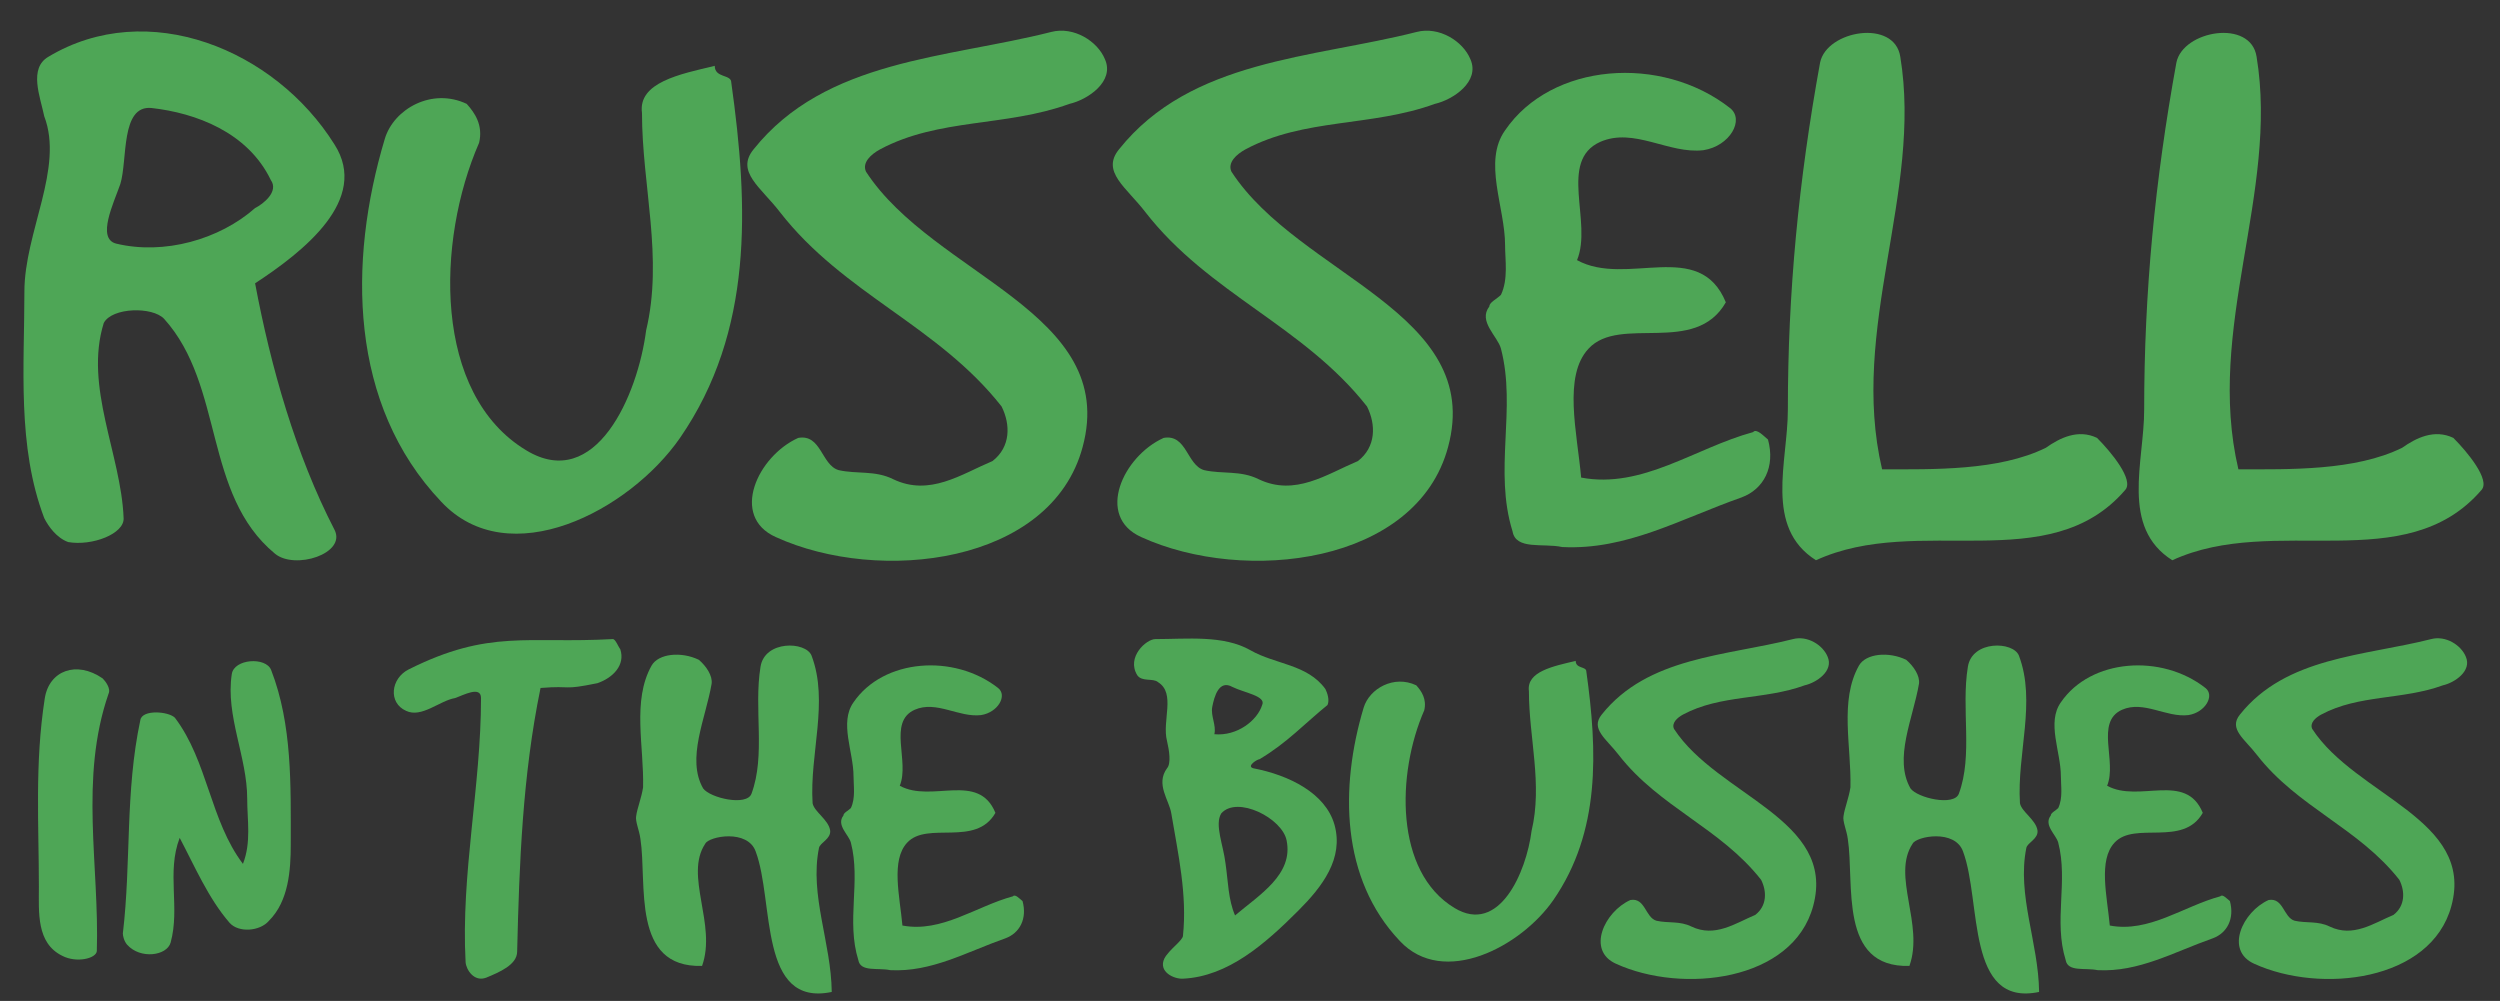 <svg xmlns="http://www.w3.org/2000/svg" xmlns:xlink="http://www.w3.org/1999/xlink" id="Layer_1" x="0px" y="0px" width="129.875px" height="52px" viewBox="0 0 129.875 52" xml:space="preserve"><rect x="0" y="0" width="129.875" height="52" fill="#333333" stroke="none"/><g>	<defs>		<rect id="SVGID_1_" x="-127" y="-15.056" width="279.939" height="177.931"></rect>	</defs>	<clipPath id="SVGID_2_">		<use xlink:href="#SVGID_1_"></use>	</clipPath>	<path clip-path="url(#SVGID_2_)" d="M152.938,52.827v34.818c0,0.938-2.086,1.698-4.655,1.698h-270.629  c-2.569,0-4.655-0.761-4.655-1.698V52.827H152.938z"></path>	<rect x="-126.872" y="78.565" clip-path="url(#SVGID_2_)" fill="#4EA656" width="279.939" height="84.31"></rect>	<path clip-path="url(#SVGID_2_)" fill="#4EA656" d="M2.299,6.042C2.084,5.011,1.482,3.55,2.514,2.949  c5.154-3.092,11.769-0.387,14.861,4.553c1.847,2.877-1.633,5.584-4.123,7.216c0.815,4.338,2.104,8.89,4.123,12.799  c0.644,1.245-2.063,2.104-3.093,1.245c-3.737-3.092-2.62-8.719-5.756-12.198c-0.601-0.644-2.706-0.601-3.135,0.215  c-1.031,3.308,0.902,6.829,1.031,10.137c0.043,0.816-1.633,1.46-2.878,1.245c-0.601-0.215-1.031-0.816-1.246-1.245  c-1.417-3.737-1.03-7.86-1.03-11.769C1.269,12.055,3.33,8.747,2.299,6.042 M6.036,12.656c2.491,0.601,5.369-0.215,7.216-1.847  c0.429-0.215,1.245-0.859,0.815-1.46c-1.203-2.491-3.909-3.479-6.185-3.737C6.25,5.439,6.637,8.317,6.25,9.563  C5.907,10.551,5.004,12.397,6.036,12.656"></path>	<path clip-path="url(#SVGID_2_)" fill="#4EA656" d="M19.994,7.201c0.472-1.546,2.447-2.663,4.252-1.804  c0.429,0.473,0.858,1.117,0.644,2.019c-2.233,5.111-2.405,13.057,2.448,15.978c3.607,2.19,5.799-2.878,6.228-6.228  c0.902-3.78-0.215-7.517-0.215-11.296c-0.214-1.589,1.977-2.019,3.78-2.449c0,0.645,0.858,0.43,0.858,0.86  c0.902,6.442,1.16,12.928-2.662,18.468c-2.62,3.78-8.892,7.087-12.413,3.307C18.146,21.031,18.061,13.644,19.994,7.201"></path>	<path clip-path="url(#SVGID_2_)" fill="#4EA656" d="M39.148,7.759c3.737-4.682,10.05-4.724,15.462-6.099  c1.16-0.301,2.406,0.472,2.792,1.417c0.517,1.16-0.902,2.105-1.847,2.32c-3.308,1.202-6.786,0.73-9.836,2.362  c-0.473,0.258-0.945,0.687-0.73,1.16c3.522,5.412,13.144,7.301,11.254,14.302c-1.633,6.099-10.566,7.13-15.935,4.682  c-2.405-1.074-0.945-4.209,1.16-5.154c1.202-0.215,1.202,1.417,2.104,1.675c0.945,0.215,1.891,0,2.835,0.473  c1.891,0.901,3.522-0.258,5.154-0.945c0.944-0.731,0.944-1.89,0.472-2.835c-3.307-4.209-8.203-5.841-11.511-10.094  C39.535,9.735,38.203,8.919,39.148,7.759"></path>	<path clip-path="url(#SVGID_2_)" fill="#4EA656" d="M58.132,7.759c3.737-4.682,10.051-4.724,15.463-6.099  C74.754,1.359,76,2.132,76.387,3.077c0.516,1.16-0.902,2.105-1.848,2.32c-3.307,1.202-6.786,0.73-9.836,2.362  c-0.472,0.258-0.945,0.687-0.729,1.16c3.521,5.412,13.143,7.301,11.254,14.302c-1.633,6.099-10.567,7.13-15.936,4.682  c-2.404-1.074-0.944-4.209,1.16-5.154c1.202-0.215,1.202,1.417,2.104,1.675c0.944,0.215,1.89,0,2.835,0.473  c1.89,0.901,3.521-0.258,5.153-0.945c0.944-0.731,0.944-1.89,0.473-2.835c-3.308-4.209-8.203-5.841-11.512-10.094  C58.52,9.735,57.188,8.919,58.132,7.759"></path>	<path clip-path="url(#SVGID_2_)" fill="#4EA656" d="M78.189,6.771c2.405-3.522,8.118-3.951,11.683-1.16  c0.773,0.602,0,1.976-1.375,2.191c-1.804,0.215-3.606-1.203-5.369-0.43c-2.189,0.988-0.386,4.167-1.201,6.142  c2.576,1.418,6.355-1.159,7.73,2.191c-1.589,2.792-5.498,0.644-7.13,2.405c-1.331,1.418-0.601,4.338-0.386,6.7  c3.178,0.602,5.927-1.546,8.933-2.362c0.172-0.215,0.559,0.215,0.773,0.387c0.387,1.417-0.215,2.577-1.374,3.006  c-3.179,1.117-5.971,2.749-9.32,2.577c-0.988-0.214-2.406,0.172-2.577-0.816c-0.988-3.178,0.214-6.356-0.602-9.492  c-0.172-0.644-1.202-1.417-0.602-2.19c0-0.215,0.388-0.387,0.602-0.602c0.387-0.816,0.215-1.804,0.215-2.577  C78.189,10.765,77.029,8.403,78.189,6.771"></path>	<path clip-path="url(#SVGID_2_)" fill="#4EA656" d="M94.554,3.249c0.344-1.675,3.865-2.276,4.166-0.301  c1.159,7.044-2.663,14.131-0.945,21.433c2.663,0,6.056,0.086,8.504-1.117c0.729-0.515,1.676-0.988,2.663-0.515  c0.73,0.73,1.933,2.19,1.461,2.706c-3.952,4.595-10.738,1.202-16.064,3.65c-2.706-1.718-1.46-5.111-1.46-7.817  C92.878,15.189,93.437,9.391,94.554,3.249"></path>	<path clip-path="url(#SVGID_2_)" fill="#4EA656" d="M113.064,3.249c0.344-1.675,3.866-2.276,4.166-0.301  c1.16,7.044-2.663,14.131-0.945,21.433c2.663,0,6.056,0.086,8.504-1.117c0.73-0.515,1.676-0.988,2.663-0.515  c0.731,0.73,1.934,2.19,1.461,2.706c-3.952,4.595-10.737,1.202-16.063,3.65c-2.706-1.718-1.46-5.111-1.46-7.817  C111.39,15.189,111.947,9.391,113.064,3.249"></path>	<path clip-path="url(#SVGID_2_)" fill="#4EA656" d="M2.324,36.293c0.221-1.463,1.656-1.988,3.009-1.049  c0.138,0.138,0.442,0.525,0.304,0.801c-1.518,4.389-0.47,8.945-0.607,13.362c-0.028,0.386-1.05,0.635-1.795,0.248  c-1.353-0.662-1.215-2.263-1.215-3.589C2.02,42.864,1.8,39.661,2.324,36.293"></path>	<path clip-path="url(#SVGID_2_)" fill="#4EA656" d="M6.382,48.496c0.442-3.727,0.11-7.344,0.911-11.099  c0.11-0.552,1.463-0.441,1.794-0.11c1.712,2.264,1.823,5.328,3.534,7.592c0.441-1.132,0.221-2.264,0.221-3.396  c0-2.153-1.132-4.306-0.801-6.46c0.111-0.8,1.767-0.911,2.043-0.22c1.104,2.843,1.021,5.99,1.021,9.055  c0,1.353-0.11,2.954-1.132,3.975c-0.469,0.553-1.574,0.635-2.043,0.111c-1.104-1.27-1.822-2.954-2.595-4.417  c-0.69,1.794,0.028,3.616-0.47,5.438c-0.193,0.69-1.573,0.884-2.263,0.111C6.437,48.882,6.382,48.605,6.382,48.496"></path>	<path clip-path="url(#SVGID_2_)" fill="#4EA656" d="M24.188,49.986c-0.248-4.583,0.801-9.138,0.801-13.721  c0-0.663-0.938-0.138-1.353,0c-0.801,0.138-1.739,1.049-2.54,0.663c-0.938-0.415-0.801-1.684,0.138-2.154  c4.197-2.098,6.157-1.325,10.603-1.574c0.138,0,0.275,0.387,0.386,0.525c0.275,0.828-0.386,1.491-1.188,1.767  c-1.904,0.387-1.214,0.11-2.954,0.248c-0.938,4.556-1.104,9.139-1.215,13.694c0,0.69-0.938,1.077-1.601,1.353  C24.63,51.035,24.216,50.373,24.188,49.986"></path>	<path clip-path="url(#SVGID_2_)" fill="#4EA656" d="M33.049,42.394c0.055-0.414,0.276-0.939,0.359-1.491  c0.055-2.125-0.58-4.5,0.44-6.322c0.359-0.635,1.547-0.745,2.458-0.304c0.387,0.332,0.719,0.829,0.663,1.243  c-0.304,1.794-1.326,3.892-0.441,5.438c0.358,0.497,2.263,0.939,2.512,0.276c0.745-2.015,0.11-4.389,0.469-6.598  c0.221-1.38,2.347-1.325,2.65-0.58c0.912,2.402-0.11,5.108,0.056,7.675c0.083,0.442,0.828,0.856,0.911,1.408  c0.055,0.442-0.525,0.635-0.58,0.911c-0.497,2.458,0.635,4.915,0.663,7.482c-3.811,0.801-2.982-4.693-3.948-7.288  c-0.415-1.187-2.43-0.801-2.623-0.414c-1.104,1.656,0.607,4.196-0.166,6.349c-3.699,0.111-2.843-4.279-3.202-6.598  C33.215,43.139,32.994,42.67,33.049,42.394"></path>	<path clip-path="url(#SVGID_2_)" fill="#4EA656" d="M44.34,36.486c1.546-2.264,5.218-2.54,7.509-0.746  c0.498,0.387,0,1.271-0.883,1.409c-1.159,0.138-2.319-0.773-3.451-0.276c-1.408,0.634-0.248,2.678-0.772,3.947  c1.655,0.911,4.086-0.745,4.969,1.408c-1.021,1.795-3.533,0.415-4.582,1.546c-0.856,0.911-0.387,2.789-0.249,4.307  c2.043,0.387,3.81-0.994,5.743-1.518c0.109-0.138,0.358,0.138,0.497,0.248c0.248,0.911-0.139,1.657-0.885,1.933  c-2.043,0.718-3.838,1.767-5.99,1.656c-0.636-0.138-1.546,0.111-1.656-0.524c-0.635-2.043,0.138-4.086-0.387-6.102  c-0.11-0.414-0.773-0.91-0.387-1.408c0-0.138,0.248-0.248,0.387-0.386c0.249-0.525,0.138-1.16,0.138-1.656  C44.34,39.053,43.595,37.535,44.34,36.486"></path>	<path clip-path="url(#SVGID_2_)" fill="#4EA656" d="M60.158,35.437c-0.248-0.221-0.828,0-1.077-0.359  c-0.578-0.938,0.471-1.877,0.939-1.877c1.657,0,3.534-0.221,4.942,0.58c1.298,0.745,2.953,0.718,3.893,2.015  c0.11,0.221,0.22,0.58,0.11,0.828c-1.159,0.939-2.126,1.988-3.534,2.817c-0.11,0-0.69,0.358-0.331,0.469  c1.877,0.359,3.755,1.297,4.224,2.926c0.497,1.767-0.635,3.23-1.878,4.473c-1.711,1.711-3.644,3.423-5.99,3.533  c-0.47,0.028-1.298-0.358-0.967-1.049c0.249-0.469,0.967-0.938,0.967-1.187c0.222-2.126-0.249-4.224-0.607-6.35  c-0.11-0.69-0.828-1.518-0.221-2.346c0.221-0.249,0.11-0.939,0-1.408C60.352,37.453,61.098,36.017,60.158,35.437 M63.086,38.143  c1.187,0.11,2.235-0.718,2.483-1.519c0.221-0.469-0.938-0.635-1.546-0.938c-0.689-0.387-0.938,0.469-1.049,1.049  C62.892,37.204,63.195,37.674,63.086,38.143 M64.161,47.557c1.271-1.077,3.037-2.126,2.679-3.893  c-0.222-1.159-2.567-2.346-3.396-1.408c-0.357,0.58,0.111,1.657,0.221,2.596C63.803,45.79,63.803,46.729,64.161,47.557"></path>	<path clip-path="url(#SVGID_2_)" fill="#4EA656" d="M70.842,36.762c0.304-0.994,1.574-1.712,2.733-1.16  c0.275,0.304,0.552,0.718,0.415,1.298c-1.438,3.285-1.547,8.393,1.572,10.27c2.319,1.408,3.728-1.85,4.003-4.003  c0.58-2.429-0.138-4.831-0.138-7.261c-0.138-1.021,1.271-1.297,2.43-1.573c0,0.414,0.553,0.276,0.553,0.552  c0.579,4.141,0.744,8.31-1.712,11.871c-1.685,2.43-5.716,4.555-7.979,2.126C69.654,45.652,69.6,40.903,70.842,36.762"></path>	<path clip-path="url(#SVGID_2_)" fill="#4EA656" d="M83.21,37.121c2.401-3.009,6.46-3.037,9.938-3.921  c0.745-0.193,1.546,0.304,1.795,0.912c0.33,0.745-0.58,1.353-1.188,1.49c-2.125,0.773-4.362,0.47-6.322,1.519  c-0.303,0.165-0.607,0.442-0.469,0.745c2.264,3.479,8.447,4.694,7.232,9.194c-1.049,3.92-6.792,4.582-10.242,3.009  c-1.547-0.69-0.607-2.706,0.745-3.313c0.773-0.138,0.773,0.911,1.354,1.077c0.606,0.138,1.214,0,1.821,0.303  c1.215,0.58,2.265-0.165,3.313-0.607c0.607-0.469,0.607-1.215,0.303-1.822c-2.125-2.706-5.272-3.755-7.398-6.488  C83.459,38.391,82.603,37.866,83.21,37.121"></path>	<path clip-path="url(#SVGID_2_)" fill="#4EA656" d="M95.771,42.394c0.056-0.414,0.276-0.939,0.359-1.491  c0.055-2.125-0.58-4.5,0.44-6.322c0.359-0.635,1.548-0.745,2.458-0.304c0.387,0.332,0.719,0.829,0.663,1.243  c-0.304,1.794-1.326,3.892-0.441,5.438c0.358,0.497,2.263,0.939,2.512,0.276c0.745-2.015,0.11-4.389,0.469-6.598  c0.222-1.38,2.348-1.325,2.65-0.58c0.912,2.402-0.11,5.108,0.056,7.675c0.083,0.442,0.828,0.856,0.911,1.408  c0.055,0.442-0.525,0.635-0.58,0.911c-0.497,2.458,0.635,4.915,0.663,7.482c-3.81,0.801-2.982-4.693-3.948-7.288  c-0.415-1.187-2.43-0.801-2.623-0.414c-1.104,1.656,0.607,4.196-0.166,6.349c-3.698,0.111-2.843-4.279-3.201-6.598  C95.937,43.139,95.716,42.67,95.771,42.394"></path>	<path clip-path="url(#SVGID_2_)" fill="#4EA656" d="M107.062,36.486c1.546-2.264,5.218-2.54,7.509-0.746  c0.498,0.387,0,1.271-0.883,1.409c-1.159,0.138-2.319-0.773-3.451-0.276c-1.408,0.634-0.248,2.678-0.772,3.947  c1.655,0.911,4.086-0.745,4.969,1.408c-1.021,1.795-3.533,0.415-4.582,1.546c-0.856,0.911-0.387,2.789-0.249,4.307  c2.043,0.387,3.81-0.994,5.743-1.518c0.11-0.138,0.358,0.138,0.497,0.248c0.248,0.911-0.139,1.657-0.884,1.933  c-2.043,0.718-3.839,1.767-5.991,1.656c-0.635-0.138-1.546,0.111-1.656-0.524c-0.635-2.043,0.138-4.086-0.387-6.102  c-0.11-0.414-0.773-0.91-0.387-1.408c0-0.138,0.248-0.248,0.387-0.386c0.249-0.525,0.138-1.16,0.138-1.656  C107.062,39.053,106.316,37.535,107.062,36.486"></path>	<path clip-path="url(#SVGID_2_)" fill="#4EA656" d="M116.365,37.121c2.401-3.009,6.46-3.037,9.938-3.921  c0.745-0.193,1.546,0.304,1.795,0.912c0.33,0.745-0.58,1.353-1.188,1.49c-2.125,0.773-4.362,0.47-6.322,1.519  c-0.303,0.165-0.607,0.442-0.469,0.745c2.264,3.479,8.447,4.694,7.232,9.194c-1.049,3.92-6.792,4.582-10.242,3.009  c-1.546-0.69-0.607-2.706,0.745-3.313c0.773-0.138,0.773,0.911,1.354,1.077c0.606,0.138,1.214,0,1.822,0.303  c1.214,0.58,2.264-0.165,3.313-0.607c0.607-0.469,0.607-1.215,0.303-1.822c-2.125-2.706-5.272-3.755-7.398-6.488  C116.614,38.391,115.758,37.866,116.365,37.121"></path>	<path clip-path="url(#SVGID_2_)" d="M101.422,137.958c-15.573,0-28.244-12.671-28.244-28.246c0-15.574,12.671-28.245,28.244-28.245  c15.575,0,28.246,12.671,28.246,28.245C129.668,125.287,116.997,137.958,101.422,137.958 M101.422,82.263  c-15.135,0-27.448,12.314-27.448,27.449c0,15.136,12.313,27.45,27.448,27.45c15.137,0,27.45-12.314,27.45-27.45  C128.872,94.577,116.559,82.263,101.422,82.263"></path>	<path clip-path="url(#SVGID_2_)" d="M85.472,124.474l1.458,1.546l-1.378,1.301c-0.79-0.086-1.46-0.422-2.012-1.005  c-0.517-0.548-0.762-1.148-0.734-1.799c0.021-0.648,0.313-1.237,0.876-1.768c0.568-0.538,1.177-0.803,1.822-0.799  c0.645,0.005,1.223,0.279,1.736,0.823c0.796,0.844,0.915,1.681,0.358,2.514l-0.665-0.444c0.339-0.56,0.27-1.091-0.206-1.596  c-0.344-0.363-0.731-0.54-1.163-0.526c-0.427,0.008-0.844,0.202-1.248,0.584c-0.932,0.88-1.027,1.715-0.283,2.505  c0.349,0.367,0.767,0.579,1.254,0.636l0.569-0.536l-0.899-0.951L85.472,124.474z"></path>	<path clip-path="url(#SVGID_2_)" d="M89.835,125.326l-1.457,2.358c-0.275,0.446-0.422,0.781-0.437,1.006  c-0.017,0.355,0.182,0.662,0.595,0.918c0.421,0.26,0.777,0.305,1.068,0.136c0.208-0.128,0.444-0.405,0.706-0.831l1.472-2.384  l0.696,0.43l-1.438,2.326c-0.364,0.591-0.706,0.977-1.021,1.16c-0.216,0.123-0.458,0.181-0.727,0.172  c-0.344-0.021-0.717-0.154-1.121-0.405c-0.726-0.448-1.077-0.968-1.056-1.56c0.013-0.341,0.204-0.812,0.574-1.41l1.449-2.346  L89.835,125.326z"></path>	<path clip-path="url(#SVGID_2_)" d="M91.661,132.123l3.34-4.126l0.828,0.266l0.396,5.326l-0.862-0.277l-0.077-1.414l-1.925-0.617  l-0.872,1.108L91.661,132.123z M95.245,131.174l-0.066-1.301c-0.016-0.468-0.023-0.791-0.024-0.968  c-0.175,0.266-0.344,0.503-0.51,0.711l-0.851,1.092L95.245,131.174z"></path>	<path clip-path="url(#SVGID_2_)" d="M97.711,128.88l2.15,0.141c0.589,0.036,0.994,0.133,1.219,0.286  c0.395,0.265,0.575,0.663,0.54,1.197c-0.05,0.776-0.529,1.199-1.438,1.271c0.339,0.211,0.654,0.583,0.948,1.118l0.666,1.213  l-0.994-0.064l-0.622-1.091c-0.194-0.35-0.346-0.595-0.451-0.736c-0.096-0.13-0.198-0.229-0.309-0.296  c-0.119-0.077-0.312-0.124-0.579-0.142l-0.49-0.031l-0.137,2.128l-0.824-0.053L97.711,128.88z M99.486,131.14  c0.435,0.029,0.744,0.003,0.929-0.08c0.225-0.101,0.346-0.291,0.365-0.572c0.03-0.48-0.335-0.745-1.097-0.794l-1.201-0.077  l-0.095,1.453L99.486,131.14z"></path>	<path clip-path="url(#SVGID_2_)" d="M103.501,134.066l0.981-5.218l0.854-0.158l2.878,4.5l-0.892,0.166l-0.74-1.209l-1.986,0.369  l-0.24,1.391L103.501,134.066z M106.205,131.53l-0.676-1.114c-0.236-0.405-0.397-0.685-0.482-0.84  c-0.025,0.316-0.063,0.605-0.11,0.867l-0.229,1.365L106.205,131.53z"></path>	<path clip-path="url(#SVGID_2_)" d="M107.279,128.346l0.735-0.34l3.436,2.187l0.29,0.201l-0.019-0.04  c-0.096-0.158-0.182-0.32-0.259-0.487l-1.33-2.84l0.701-0.325l2.079,4.492l-0.749,0.347l-3.648-2.292  c-0.021-0.018-0.036-0.032-0.053-0.041l0.182,0.318l1.409,2.992l-0.696,0.32L107.279,128.346z"></path>	<polygon clip-path="url(#SVGID_2_)" points="113.376,125.84 112.155,126.8 111.724,126.25 114.813,123.82 115.245,124.369   114.024,125.329 116.652,128.67 116.004,129.181  "></polygon>	<polygon clip-path="url(#SVGID_2_)" points="115.054,123.662 117.334,120.842 117.878,121.28 116.116,123.459 117.139,124.286   118.784,122.251 119.327,122.69 117.683,124.726 118.873,125.688 120.705,123.423 121.254,123.866 118.904,126.773  "></polygon>	<polygon clip-path="url(#SVGID_2_)" points="117.916,120.136 119.478,116.861 120.108,117.163 118.902,119.692 120.089,120.259   121.215,117.897 121.846,118.198 120.719,120.56 122.101,121.22 123.356,118.59 123.993,118.894 122.383,122.268  "></polygon>	<path clip-path="url(#SVGID_2_)" d="M81.048,105.592c0.702,0.103,1.155-0.21,1.358-0.941c0.2-0.715,0.052-1.143-0.444-1.281  c-0.187-0.052-0.346-0.023-0.479,0.082c-0.143,0.105-0.348,0.396-0.613,0.871c-0.331,0.577-0.616,0.955-0.857,1.135  c-0.319,0.225-0.668,0.284-1.045,0.18c-0.396-0.111-0.673-0.355-0.83-0.733c-0.156-0.378-0.164-0.823-0.021-1.333  c0.327-1.175,0.976-1.646,1.946-1.418l-0.174,0.786c-0.558-0.084-0.923,0.182-1.095,0.798c-0.179,0.645-0.068,1.022,0.332,1.134  c0.172,0.048,0.327,0.01,0.465-0.117c0.145-0.13,0.324-0.396,0.539-0.799c0.326-0.598,0.619-0.991,0.878-1.183  c0.327-0.248,0.7-0.314,1.12-0.197c0.454,0.127,0.766,0.395,0.935,0.801c0.169,0.408,0.173,0.9,0.012,1.478  c-0.345,1.237-1.067,1.742-2.167,1.518L81.048,105.592z"></path>	<path clip-path="url(#SVGID_2_)" d="M83.658,102.388l-3.35-4.116l0.43-0.757l5.294,0.708l-0.448,0.788l-1.399-0.216l-1.002,1.756  l0.907,1.082L83.658,102.388z M83.468,98.687l-1.287-0.203c-0.462-0.081-0.779-0.14-0.953-0.176  c0.227,0.226,0.422,0.44,0.591,0.645l0.896,1.058L83.468,98.687z"></path>	<polygon clip-path="url(#SVGID_2_)" points="83.661,94.609 82.626,95.768 82.105,95.302 84.725,92.37 85.246,92.836 84.211,93.994   87.38,96.827 86.83,97.443  "></polygon>			<rect x="87.094" y="90.802" transform="matrix(-0.779 0.626 -0.626 -0.779 214.139 111.168)" clip-path="url(#SVGID_2_)" width="0.817" height="4.95"></rect>	<path clip-path="url(#SVGID_2_)" d="M90.104,92.279c0.418,0.572,0.959,0.677,1.623,0.311c0.649-0.358,0.852-0.764,0.603-1.215  c-0.094-0.169-0.225-0.264-0.394-0.284c-0.174-0.027-0.524,0.029-1.051,0.172c-0.644,0.168-1.113,0.229-1.41,0.184  c-0.384-0.071-0.671-0.278-0.859-0.621c-0.199-0.36-0.218-0.729-0.058-1.105c0.16-0.377,0.472-0.693,0.936-0.948  c1.068-0.59,1.859-0.456,2.375,0.396l-0.681,0.426c-0.332-0.457-0.777-0.53-1.337-0.222c-0.586,0.322-0.778,0.666-0.577,1.031  c0.086,0.155,0.222,0.238,0.409,0.25c0.192,0.012,0.509-0.046,0.948-0.176c0.654-0.186,1.142-0.253,1.459-0.2  c0.405,0.059,0.714,0.278,0.924,0.661c0.228,0.411,0.255,0.821,0.083,1.228c-0.173,0.406-0.521,0.754-1.046,1.043  c-1.124,0.619-1.991,0.458-2.602-0.485L90.104,92.279z"></path>	<polygon clip-path="url(#SVGID_2_)" points="92.931,87.152 96.182,86.248 96.369,86.921 93.913,87.604 94.28,88.921 96.399,88.332   96.586,89.005 94.467,89.595 95.052,91.7 94.257,91.921  "></polygon>	<path clip-path="url(#SVGID_2_)" d="M97.44,90.943l1.704-5.028l0.869-0.037l2.216,4.86l-0.905,0.039l-0.562-1.301l-2.02,0.086  l-0.435,1.344L97.44,90.943z M100.474,88.812l-0.513-1.197c-0.177-0.435-0.296-0.734-0.358-0.9  c-0.07,0.312-0.147,0.592-0.231,0.843l-0.419,1.32L100.474,88.812z"></path>	<path clip-path="url(#SVGID_2_)" d="M106.88,87.905c-0.056-0.648-0.388-1.034-0.995-1.157c-0.946-0.19-1.542,0.313-1.783,1.513  c-0.25,1.233,0.089,1.944,1.017,2.132c0.67,0.136,1.167-0.16,1.492-0.89l0.738,0.394c-0.505,0.999-1.284,1.393-2.339,1.18  c-0.693-0.141-1.197-0.475-1.511-1.003c-0.307-0.533-0.381-1.187-0.224-1.964c0.154-0.769,0.483-1.336,0.987-1.704  c0.5-0.369,1.1-0.483,1.799-0.341c0.792,0.16,1.305,0.574,1.538,1.243c0.049,0.137,0.083,0.325,0.105,0.567L106.88,87.905z"></path>	<polygon clip-path="url(#SVGID_2_)" points="110.656,88.17 109.249,87.512 109.545,86.879 113.106,88.545 112.811,89.178   111.403,88.52 109.602,92.371 108.854,92.021  "></polygon>			<rect x="112.697" y="89.141" transform="matrix(-0.826 -0.564 0.564 -0.826 154.784 231.077)" clip-path="url(#SVGID_2_)" width="0.819" height="4.95"></rect>	<path clip-path="url(#SVGID_2_)" d="M116.604,91.783c0.636-0.015,1.206,0.234,1.716,0.749c0.507,0.51,0.746,1.084,0.723,1.722  c-0.027,0.634-0.317,1.225-0.869,1.772c-0.556,0.551-1.15,0.836-1.781,0.854c-0.631,0.02-1.204-0.232-1.72-0.754  c-0.509-0.514-0.751-1.087-0.723-1.721c0.026-0.634,0.32-1.229,0.88-1.784C115.375,92.081,115.966,91.801,116.604,91.783   M114.736,94.492c-0.048,0.431,0.099,0.816,0.437,1.158c0.332,0.335,0.714,0.481,1.149,0.441c0.431-0.037,0.848-0.254,1.248-0.651  c0.887-0.88,0.968-1.685,0.242-2.416c-0.339-0.343-0.72-0.494-1.144-0.457c-0.424,0.035-0.842,0.259-1.254,0.667  C115.003,93.642,114.776,94.061,114.736,94.492"></path>	<path clip-path="url(#SVGID_2_)" d="M121.069,95.692l0.4,0.704l-1.89,3.607l-0.177,0.306l0.039-0.021  c0.148-0.108,0.304-0.208,0.463-0.299l2.719-1.563l0.382,0.671l-4.302,2.449l-0.408-0.717l1.979-3.828  c0.017-0.021,0.028-0.04,0.037-0.056l-0.303,0.205l-2.863,1.656l-0.378-0.666L121.069,95.692z"></path>	<path clip-path="url(#SVGID_2_)" d="M101.422,125.357c-8.627,0-15.645-7.019-15.645-15.646s7.018-15.645,15.645-15.645  s15.646,7.018,15.646,15.645S110.049,125.357,101.422,125.357 M101.422,94.863c-8.187,0-14.849,6.661-14.849,14.849  c0,8.188,6.662,14.85,14.849,14.85c8.188,0,14.85-6.661,14.85-14.85C116.271,101.524,109.61,94.863,101.422,94.863"></path>	<polygon clip-path="url(#SVGID_2_)" points="79.625,110.206 81.123,112.333 83.725,112.281 82.165,114.364 83.018,116.821   80.556,115.981 78.481,117.552 78.52,114.951 76.384,113.463 78.87,112.695  "></polygon>	<polygon clip-path="url(#SVGID_2_)" points="122.447,103.905 123.945,106.032 126.547,105.98 124.987,108.063 125.84,110.521   123.378,109.682 121.304,111.252 121.342,108.65 119.206,107.163 121.692,106.395  "></polygon>	<path clip-path="url(#SVGID_2_)" d="M96.523,119.211c-0.559,0-1.078-0.293-1.366-0.774c-1.77-2.953-2.619-3.977-3.025-4.273  c-0.725,0.41-1.65,0.194-2.115-0.51c-0.484-0.733-0.281-1.722,0.454-2.206c0.73-0.482,1.493-0.638,2.266-0.462  c1.186,0.271,2.192,1.193,3.812,3.659c2.185-3.181,6.821-9.167,13.27-13.413c0.735-0.482,1.722-0.278,2.206,0.455  c0.483,0.735,0.28,1.724-0.455,2.206c-8.334,5.487-13.617,14.438-13.669,14.528c-0.284,0.485-0.804,0.787-1.367,0.79H96.523z"></path>	<path clip-path="url(#SVGID_2_)" d="M52.35,116.163c-0.563-0.165-1.413-0.414-1.53-0.51c-0.03-0.14,0.3-0.625,0.458-0.858  c0.18-0.266,0.35-0.517,0.418-0.721c0.066-0.202-0.046-0.321-0.081-0.354c-0.193-0.171-0.424-0.061-1.044,0.236  c-0.646,0.309-1.725,0.826-2.222,0.616c-1.006-0.425-4.359-1.834-4.359-1.834l-0.066-0.027l-58.325,7.548l-0.285,0.038l0.06,0.281  c0.026,0.123,2.749,12.313,15.741,14.838l0.009,0.002c0.032,0.005,3.197,0.521,4.96,2.134l0.107,0.099l0.14-0.037  c2.154-0.568,5.447-1.189,6.02-0.793c1.021,0.705,2.136,0.802,3.19,0.802c1.103,0,5.429-1.188,7.257-2.965  c0.234,0.218,0.641,0.644,0.849,1.156c0.081,0.201,0.224,0.276,0.327,0.304c0.384,0.098,0.853-0.283,1.563-0.859  c0.766-0.62,1.718-1.392,2.624-1.57c1.913-0.378,4.637-0.24,5.716,0.289c0.953,0.469,2.644-0.712,4.592-2.183  c0.443-0.334,0.826-0.623,1.056-0.758c0.564-0.335,0.732-0.96,0.896-1.564c0.153-0.567,0.298-1.104,0.755-1.337  c0.961-0.49,4.074-0.221,5.45,0.025c0.682,0.121,1.397-0.341,1.876-0.751c0.772-0.663,1.561-1.767,1.544-2.47  c-0.014-0.598-0.385-0.927-0.682-1.19c-0.275-0.244-0.443-0.407-0.45-0.675c-0.013-0.48,1.31-1.546,3.146-2.535  c0.124-0.067,0.501-0.27,0.527-0.624c0.027-0.364-0.307-0.613-0.631-0.854c-0.135-0.102-0.416-0.312-0.429-0.354  c0.1-0.185,1-0.506,1.482-0.678c0.989-0.353,1.391-0.508,1.41-0.839C54.44,116.809,53.931,116.626,52.35,116.163 M52.83,117.53  c-1.159,0.413-1.867,0.69-1.828,1.176c0.026,0.327,0.335,0.558,0.635,0.781c0.145,0.106,0.411,0.306,0.419,0.389  c0,0.001-0.022,0.075-0.25,0.196c-1.038,0.56-3.452,1.974-3.425,3.017c0.015,0.513,0.34,0.802,0.628,1.059  c0.267,0.235,0.496,0.439,0.504,0.806c0.011,0.412-0.546,1.356-1.358,2.054c-0.544,0.466-1.068,0.698-1.438,0.631  c-0.843-0.149-4.521-0.618-5.785,0.025c-0.667,0.34-0.856,1.048-1.025,1.672c-0.142,0.525-0.274,1.021-0.653,1.244  c-0.255,0.151-0.63,0.434-1.104,0.792c-1.153,0.871-3.296,2.492-4.038,2.129c-1.311-0.642-4.241-0.69-6.053-0.333  c-1.035,0.205-2.045,1.023-2.855,1.68c-0.398,0.322-0.942,0.764-1.065,0.769c-0.355-0.878-1.159-1.505-1.193-1.531l-0.194-0.149  l-0.165,0.181c-1.581,1.742-5.995,2.977-7.044,2.977c-1.119,0-2.037-0.12-2.888-0.708c-0.218-0.15-0.612-0.211-1.104-0.211  c-1.629,0-4.326,0.662-5.215,0.892c-1.874-1.627-4.93-2.139-5.122-2.168c-11.544-2.247-14.76-12.331-15.249-14.147l57.887-7.492  c0.475,0.199,3.371,1.415,4.295,1.806c0.715,0.302,1.837-0.234,2.655-0.626c0.038-0.019,0.077-0.037,0.117-0.057  c-0.026,0.039-0.053,0.078-0.079,0.117c-0.359,0.533-0.732,1.083-0.449,1.461c0.159,0.213,0.649,0.373,1.813,0.714  c0.5,0.147,1.203,0.354,1.543,0.505C53.513,117.287,53.118,117.427,52.83,117.53"></path>	<polygon clip-path="url(#SVGID_2_)" points="28.161,127.89 34.007,130.243 28.38,127.406  "></polygon>	<polygon clip-path="url(#SVGID_2_)" points="30.198,127.021 36.044,129.374 30.417,126.537  "></polygon>	<polygon clip-path="url(#SVGID_2_)" points="38.984,121.997 44.83,124.35 39.203,121.513  "></polygon>	<polygon clip-path="url(#SVGID_2_)" points="40.61,120.957 46.456,123.31 40.829,120.473  "></polygon>	<path clip-path="url(#SVGID_2_)" d="M46.71,109.104c-1.612-2.729-4.124-4.051-5.393-4.04c-1.272,0.006-3.053,1.185-3.053,1.185  c-2.671-1.086-7.032-2.679-7.032-2.679c-1.312-1.345-3.048-2.849-3.048-2.849c0.361-0.437,0.446,0.148,1.82,0.011  c1.375-0.144,2.113-1.61,2.106-2.602c-0.011-0.992-0.607-1.075-2.568-1.995c-1.96-0.921-3.031-1.825-3.353-1.714  c-0.314,0.104-1.132,1.107-1.526,2.11c-0.4,1.003-0.005,1.929-0.005,1.929c-0.925-0.407-2.26-0.678-2.26-0.678  s-0.062-0.132-0.293-1.063c-0.236-0.927-0.474-2.051-4.508-2.845c-4.248-0.832-7.115,0.089-8.721,0.86  c-1.611,0.766-1.87,2.149-1.87,2.149c-2.024,0.659-3.581,1.371-5.018,2.261c-3.3-3.888-6.344-9.563-6.987-10.791l2.545-1.267  c0.135-0.067,0.191-0.227,0.129-0.36l-1.37-2.93l1.687-0.98c1.307,0.927,3.033,0.898,4.052-0.148  c1.124-1.153,0.957-3.095-0.374-4.336c-1.331-1.24-3.321-1.311-4.445-0.156c-0.787,0.808-0.927,1.999-0.491,3.067l-1.381,0.771  l-0.562-0.816c-0.057-0.084-0.154-0.128-0.26-0.121c-1.158,0.106-2.278,0.393-3.262,0.728c-0.418-0.549-0.887-1.371-1.384-2.244  c-1.613-2.834-3.822-6.718-7.092-6.148c-0.099,0.017-0.203,0.037-0.305,0.056c0.029-0.513,0.074-2.08-0.332-3.455  c0,0,0.98,0.238,1.857,0.341c0,0,0.402,0.793,1.777,0.804c1.376,0.011,2.103-0.597,2.539-1.663  c0.134-0.329,0.828-0.569,1.409-1.456c0.582-0.886,2.428-4.153,3.164-7.432c0.736-3.28,0.652-5.27,0.652-5.27  s2.07-0.083,3.394-1.378c1.324-1.296,1.962-1.816,2.14-2.88c0.177-1.064-0.591-1.955-0.591-2.464c0-0.509,0.65-0.821,0.674-1.827  c0.023-1.006-0.337-1.511-1.088-2.348c-0.426-0.474,0.092-1.372-0.236-2.047c-0.311-0.638-0.936-1.315-1.778-1.076  c-0.842,0.239-3.082,1.094-3.082,1.094s-0.172-0.523,0.149-2.071c0.321-1.548,0.118-3.169-0.513-4.403  c-0.764-1.495-2.192-3.023-4.458-2.866c-2.267,0.157-2.828,2.053-2.14,3.465c0.592,1.213,1.899,3.007,1.845,4.796  c-0.054,1.788-2.722,3.136-2.722,6.031s3.757,5.91,3.757,5.91s-2.131,2.834-2.75,5.852l-0.327-0.37c0,0,0.665-1.961-2.799-2.565  c0,0,0.481-2.208-2.584-1.96c0,0-3.032-4-8.754-5.648c0,0-0.596-1.376-2.705-1.603c0,0,1.255-2.14,1.826-4.055  c2.013-1.455,2.909-3.641,2.93-10.271c0,0,2.051-0.957,2.449-2.753c0.311-1.407-0.375-3.693-2.406-4.266  c-1.982-0.559-4.07,0.281-4.07,0.281c-0.082-0.983-0.618-2.026-0.618-2.026l-0.026-0.626c0,0-2.326-3.685-6.504-4.853  c-1.398-0.391-2.801-0.305-4.056-0.025c-0.705-0.42-2.534-1.033-6.779-0.242c-5.968,1.113-16.275,7.385-13.512,17.875  c0,0,0.49-0.06,0.887,0.037c0,0,0.965,7.398,8.001,7.457c0,0,1.231-2.589,3.138-2.606c0.041-0.002,0.07-0.004,0.07-0.004  c0.895,2.084,2.884,3.831,2.884,3.831c-2.199-0.245-3.387,0.554-3.865,0.997c-0.026-0.006-0.051-0.011-0.074-0.013  c-3.621-0.43-7.198,3.083-8.093,6.155c-0.895,3.073-1.115,6.384-1.115,6.384s-2.675,1.144-2.903,2.472  c-0.229,1.328,0.902,2.818,0.902,2.818s-0.392,2.741-0.219,4.502c0.212,2.169,2.798,2.941,2.798,2.941s0.188,2.998,2.473,3.609  c0,0-0.801,2.482,0.976,6.909c1.776,4.425,5.494,6.647,5.494,6.647l15.603,1.295l9.864,11.497l0.568-0.105l1.128,1.624  c0.054,0.076,0.142,0.121,0.233,0.121c0.032,0,0.064-0.006,0.096-0.017c5.326-1.869,10.965-3.991,17.636-6.635  c1.656,2.659,3.365,5.348,3.817,6.058c-0.955,1.254-0.928,2.21-0.928,2.21s-5.16,2.719-8.574,4.481  c-2.287,1.185-3.459,2.418-3.987,3.105c-0.035,0.063-0.079,0.121-0.129,0.175c-0.166,0.232-0.239,0.375-0.239,0.375l4.574,3.44  c-0.001,0-0.002,0-0.004,0.001c0.042,0.027,0.081,0.057,0.116,0.09c0.002-0.001,0.005-0.001,0.007-0.002l0.912,0.687  c1.826,0.226,3.577,2.195,4.394,3.247c-0.111,1.598-0.089,5.014,1.892,6.644c2.19,1.804,5.563,2.104,6.642,2.152  c0.072,1.658,0.565,2.192,1.383,3.564c0.889,1.488,2.263,2.584,3.515,2.879c0.797,0.188,0.366-1.239,0.366-1.239  s0.848,1.24,1.294,1.343c0.446,0.103,0.796-0.949,0.796-0.949s0.414,0.771,0.577,0.883c0.162,0.113,0.311-0.304,0.311-0.304  s0.162,0.318,0.345,0.377c0.183,0.061,0.69-0.669,0.69-0.669s0.494,0.616,0.9,0.629s1.664-0.939,1.989-1.032  c0.324-0.093,2.801,0.55,2.801,0.55s-1.767-0.934-2.239-1.158c-0.474-0.227,0.764-0.424,3.085,0.396c0,0-0.934-0.748-2.618-1.119  c0,0,0.488-0.55,0.709-1.834c1.149,0.125,5.75,0.482,11.604-0.96c6.771-1.676,13.521-6.763,15.059-8.257  c1.752-1.709,2.181-3.638,2.152-6.157C48.287,114.016,48.287,111.768,46.71,109.104 M-23.892,99.707  c1.892-4.364,3.39-9.037,4.43-14.064l-0.419-0.26c0,0,0.723-0.496,0.893-1.02c0.411-1.266,1.068-5.427,1.204-6.302  c2.15-0.229,2.755,0.728,3.227,1.482c0.371,0.598,1.377,2.478,2.542,4.655c1.272,2.377,2.713,5.072,3.668,6.726  c0.445,0.77,1.067,1.803,1.725,2.866C-12.037,95.738-17.834,97.725-23.892,99.707"></path>	<path clip-path="url(#SVGID_2_)" d="M25.628,96.702c0,0,1.441,1.332,3.146,2.021c1.438,0.581,2.09,0.637,2.09,0.637  s-0.182,0.488-0.954,0.567c-0.773,0.079-1.367-0.437-1.367-0.437l-0.76,0.4c0,0-1.076-0.437-1.51-0.891  c-0.433-0.452-0.58-0.948-0.964-1.294C24.926,97.361,25.628,96.702,25.628,96.702"></path>	<path clip-path="url(#SVGID_2_)" fill="#FFFFFF" d="M1.452,78.56c-0.6-0.56-1.385-0.705-1.755-0.326  c-0.369,0.379-0.182,1.14,0.418,1.699c0.6,0.559,1.385,0.704,1.754,0.325C2.239,79.879,2.052,79.118,1.452,78.56"></path>	<path clip-path="url(#SVGID_2_)" fill="#FFFFFF" d="M-5.745,83.265l0.427,0.836l2.857-1.659c-0.221-0.218-0.4-0.454-0.552-0.702  L-5.745,83.265z"></path>	<path clip-path="url(#SVGID_2_)" fill="#FFFFFF" d="M-5.066,84.595l0.915,1.79l-0.504,0.247l-1.946-3.808l0.504-0.247l0.099,0.194  l0.863-0.482l-0.445-0.645c-0.861,0.092-1.703,0.29-2.48,0.529c0.267,0.81,1.222,3.432,2.983,5.602l2.129-1.059L-4.18,84.08  L-5.066,84.595z"></path>	<path clip-path="url(#SVGID_2_)" fill="#FFFFFF" d="M-9.936,82.867c0.136,0.711,0.723,3.244,2.525,6.07l1.822-0.906  c-1.788-2.24-2.732-4.84-3.007-5.684C-9.081,82.515-9.533,82.693-9.936,82.867"></path>	<path clip-path="url(#SVGID_2_)" fill="#FFFFFF" d="M-11.643,83.708c0.042,0.078,0.083,0.155,0.126,0.235  c0.936,1.75,1.964,3.669,2.82,5.218l0.58-0.295c-1.593-2.615-2.172-4.895-2.348-5.761C-11.001,83.357-11.409,83.576-11.643,83.708"></path>	<path clip-path="url(#SVGID_2_)" fill="#F9D848" d="M-17.107,73.957c2.877-0.496,4.886,3.034,6.502,5.873  c0.49,0.861,0.918,1.606,1.329,2.171c-0.148,0.057-0.291,0.111-0.43,0.167l-1.331-2.1c-0.082-0.129-0.256-0.168-0.388-0.089  c-0.132,0.081-0.173,0.251-0.091,0.38l1.286,2.029c-0.182,0.08-0.353,0.157-0.513,0.232l-1.199-1.911  c-0.081-0.13-0.255-0.171-0.387-0.091c-0.133,0.08-0.174,0.249-0.093,0.379l1.172,1.87c-0.28,0.143-0.498,0.263-0.654,0.351  c-1.001-1.868-1.834-3.417-2.172-3.96c-0.89-1.425-2.151-2.67-6.846-0.958c-4.338,1.575-9.871,3.271-11.176,3.668l-0.909-3.594  C-31.368,77.839-21.962,74.796-17.107,73.957"></path>	<path clip-path="url(#SVGID_2_)" fill="#FFFFFF" d="M-44.485,72.855l-0.53-0.531c0,0,0.821,0.08,0.928-0.186  c0.108-0.265-1.68-0.179-1.68-0.179c-1.463-0.98-3.221-1.964-5.268-2.95l0.479-0.39c0,0,2.243,1.196,5.837,0.809  c-0.207,0.941-0.263,2.156,2.607,2.197c2.867,0.041,3.887-1.549,4.112-2.959c0.673,0.032,3.165,0.088,5.323-0.673  c0,0,0.657,1.227,0.825,2.723l1.083-0.135c0,0,0.692-1.407,0.845-3.07c0,0,1.977,0.064,3.424-0.398  c0.015,0.314,0.024,0.618,0.023,0.905c-0.007,2.45,2.433,2.214,4.027,2.183c1.88-0.035,2.892-0.164,2.743-2.408  c0.317,0.155,0.752,0.598,0.926,1.858c0.226,1.636,0.136,3.383,0.087,4.056c-2.173,0.47-4.848,1.201-7.322,1.925  c-0.177-0.633-1.107-3.099-4.904-3.159c-4.357-0.07-7.584,2.983-9.678,3.829c-0.158,0.064-1.289-1.617-3.188-2.934  c0,0,1.132-0.322,1.189-0.488C-42.541,72.713-44.485,72.855-44.485,72.855"></path>	<path clip-path="url(#SVGID_2_)" fill="#F9D0C4" d="M-39.84,48.495c0,0,2.542,0.679,5.017,0c0,0,0.411,1.682-1.545,1.893  C-38.323,50.599-39.84,48.495-39.84,48.495"></path>	<path clip-path="url(#SVGID_2_)" fill="#7A716A" d="M-53.804,42.532c-4.144-1.812-6.566-4.672-5.833-9.451  c0,0-0.603,0.408-0.949,1.056c-0.867-4.993,1.376-8.476,6.601-11.397c0,0,0.046-0.03,0.124-0.079  c-4.471,5.217-2.271,8.261-2.271,8.261c-0.803-4.673,2.918-8.306,4.108-9.333c2.368-1.293,6.393-3.172,9.285-2.85  c-1.849,0.635-3.137,1.55-3.137,1.55s-2.572,2.611-3.288,6.263c-0.508,2.596,1.353,4.809,1.353,4.809  c-1.793,1.509-2.116,3.487-2.116,3.487c-2.288-0.535-4.553,1.133-3.689,3.84c0.294,0.923,0.908,1.464,1.565,1.783  C-52.42,40.757-53.419,41.593-53.804,42.532"></path>	<path clip-path="url(#SVGID_2_)" fill="#F9D2C5" d="M-56.9,73.318c-0.369-0.161-1.329-3.208-1.329-3.208s0.271-0.655,2.134-0.485  c1.863,0.171,3.192,0.314,4.463-0.218c0,0,2.908,1.641,4.507,2.527c0,0-1.223,0.359-1.472,0.666  c-0.248,0.306,1.341-0.137,2.391-0.161l0.718,0.593c0,0-1.51,0.513-1.542,0.774c-0.032,0.261,2.35-0.3,2.35-0.3  s2.621,2.472,3.548,3.517c0.423,0.476,1.352-0.41,4.093-1.925c2.741-1.514,4.315-2.126,6.497-1.914  c2.118,0.206,3.09,0.448,3.937,2.621c-3.681,1.088-6.77,2.109-6.828,2.128c-0.139,0.046-0.218,0.188-0.183,0.327l0.268,1.062  c-1.053,0.599-5.829,2.991-9.533-0.56c-5.325-1.083-9.605-2.813-12.501-5.402C-55.382,73.36-56.531,73.479-56.9,73.318"></path>	<path clip-path="url(#SVGID_2_)" fill="#FFFFFF" d="M-25.326,99.139l-9.121-10.436l-15.402-1.331  c-3.783-3.166-7.359-9.491-4.812-11.801c0,0,4.066,3.484,11.429,4.018c0,0,2.492,2.736,10.442,1.94l0.216,0.854  c0.019,0.073,0.068,0.136,0.135,0.174c0.067,0.037,0.148,0.045,0.221,0.023c0.065-0.02,6.55-1.969,11.493-3.764  c0.778-0.284,1.442-0.475,2.025-0.602c-0.144,0.771-0.931,4.925-1.374,5.868c-0.488,1.04-1.586,1.428-1.586,1.428l1.014,0.736  C-20.646,86.247-22.532,94.924-25.326,99.139"></path>	<path clip-path="url(#SVGID_2_)" fill="#FFFFFF" d="M-22.917,101.98l-1.138-1.638c6.664-2.177,13.018-4.359,18.896-6.491  l0.479,1.246C-11.628,97.862-17.438,100.054-22.917,101.98"></path>	<path clip-path="url(#SVGID_2_)" fill="#FFFFFF" d="M-5.5,88.604l-2.746,1.367c0.136,0.242,0.267,0.471,0.388,0.682  c0.455,0.787,1.097,1.853,1.773,2.943c0.331-0.119,0.665-0.238,0.992-0.357c0.145-0.054,0.307,0.02,0.362,0.161l0.674,1.755  c0.054,0.141-0.016,0.297-0.157,0.353c-0.189,0.075-0.367,0.145-0.553,0.219c1.532,2.461,3.103,4.936,3.666,5.819  c0.267-0.292,0.583-0.595,0.97-0.902c0.548-0.436,1.09-0.831,1.644-1.197C-1.806,95.518-4.85,89.843-5.5,88.604"></path>	<path clip-path="url(#SVGID_2_)" fill="#C45736" d="M9.312,131.044c-2.752,0.678-3.868-4.85-1.898-5.021  C9.673,125.826,11.304,130.553,9.312,131.044"></path>	<path clip-path="url(#SVGID_2_)" fill="#C15539" d="M14.221,105.252c-0.82,0.224-1.342,1.009-1.213,1.833  c0.594,3.78,2.54,8.086,2.98,9.025c0.051,0.109,0.176,0.168,0.298,0.14c9.178-2.058,15.387-6.257,16.922-7.374  c0.213-0.154,0.271-0.448,0.133-0.671c-2.383-3.882-4.917-6.038-6.305-7.024c-0.573-0.407-1.344-0.447-1.944-0.078  C22.002,103.001,16.711,104.575,14.221,105.252"></path>	<path clip-path="url(#SVGID_2_)" fill="#C15539" d="M7.068,104.116c4.384,1.077,6.614,0.694,8.433,0.114  c1.819-0.582,5.655-1.985,7.52-2.762c1.866-0.774,2.748-1.389,2.157-1.724s-2.482-0.72-2.706-0.762  c-0.223-0.042-0.068,1.105-2.406,1.927c-2.339,0.821-4.397,1.515-8.77,1.097c-3.093-0.296-5.072-1.379-4.888-2.034  c0.096-0.342,0.499-1.221,0.347-1.954c0,0-2.426,0.998-3.541,1.456c-1.114,0.458-2.693,1.439-2.793,2.036  C0.321,102.108,2.684,103.039,7.068,104.116"></path>	<path clip-path="url(#SVGID_2_)" fill="#C15539" d="M-3.688,110.739c6.943,3.212,13.114,4.992,18.629,5.558  c0.113,0.011,0.195-0.102,0.152-0.204c-1.39-3.313-2.546-6.562-2.992-9.612c-0.08-0.548-0.543-0.971-1.108-1.015  c-5.833-0.455-10.085-2.334-11.398-2.98c-0.257-0.126-0.571-0.049-0.727,0.188C-2,104-2.997,106.778-4.029,109.973  C-4.127,110.273-3.979,110.604-3.688,110.739 M-0.558,107c0.642-1.427,1.569-2.124,2.419-1.821l0.005,0.002  c0.029,0.011,2.964,1.108,7.797,2.55c0.144,0.043,0.259,0.146,0.316,0.281c0.055,0.132,0.046,0.279-0.024,0.404  c-0.358,0.64-1.166,2.358-0.941,4.512c0.023,0.219-0.066,0.435-0.239,0.577c-0.125,0.102-0.281,0.156-0.439,0.156  c-0.062,0-0.125-0.009-0.187-0.025c-2.242-0.62-7.565-2.116-8.55-2.619C-1.4,110.506-1.266,108.573-0.558,107"></path>	<path clip-path="url(#SVGID_2_)" fill="#C15539" d="M-3.053,122.94c0.026,1.604,0.436,2.907,0.863,3.258  c0.404,0.33,3.556,1.628,5.393,1.697c0.085-1.989,1.119-3.474,2.522-4.469c-4.359-0.84-7.647-2.336-7.647-2.336  C-2.409,120.937-3.079,121.338-3.053,122.94"></path>	<path clip-path="url(#SVGID_2_)" fill="#C15539" d="M23.515,126.225c4.411-0.088,10.169-3.004,13.155-4.855  c2.986-1.858,7.707-4.983,8.102-7.095c0.395-2.104-0.919-5.016-12.26-8.697c0,0,1.172,1.759,1.617,2.529  c0.44,0.772-0.873,2.15-6.017,4.713c-5.139,2.563-10.575,4.146-11.792,4.344s-9.735-0.871-20.621-5.722  c-1.059-0.468,0.919-5.043,1.336-6.471c0,0-6.378,3.269-8.412,4.432c-2.028,1.163-2.428,2.145-2.428,2.145s2.687,0.661,4.423,4.415  c0,0,2.462,0.723,4.214,3.019c5.451,2.508,9.844,3.696,11.452,4.085c1.382-0.809,3.006-1.205,4.396-1.205  c2.299,0,4.17,1.598,5.311,3.544C17.078,125.671,20.024,126.295,23.515,126.225"></path>	<path clip-path="url(#SVGID_2_)" fill="#C15539" d="M45.329,115.36c0,0-1.454,2.486-5.51,5.065  c-4.063,2.575-6.98,4.008-11.076,5.612c-4.096,1.604-9.42,0.82-10.738,0.562c0,0-1.769,1.46-0.141,3.594  c1.403,0.077,4.36,0.138,8.079-0.43c5.234-0.8,9.313-2.949,12.851-5.204c2.102-1.339,4.665-2.728,5.888-5.225  C45.211,118.249,45.363,116.915,45.329,115.36"></path>	<path clip-path="url(#SVGID_2_)" fill="#BEBBCD" d="M26.586,94.97c-0.376-0.276-1.179,0.524-0.893,0.939  c0,0,1.254,1.541,5.263,2.67c0.565,0.159,0.891-0.72,0.554-0.997C31.172,97.306,27.743,95.818,26.586,94.97"></path>	<path clip-path="url(#SVGID_2_)" fill="#BEBBCD" d="M15.89,94.704c-3.936-0.154-8.188,0.89-7.776,1.553s2.895,1.185,6.092,1.232  c3.198,0.047,5.572-0.983,5.572-0.983l0.314,0.213c0,0-1.175,1.398-5.669,1.445c-4.493,0.049-6.575-1.137-6.575-1.137  c0.112,1.758-0.543,2.834-0.543,2.834c4.733,2.076,8.742,1.079,8.742,1.079s-0.06-0.511-0.005-1.412  c0.048-0.795,0.333-0.815,0.403-0.438c0.071,0.377,0.255,1.758,0.255,1.758c0.412-0.027,1.114-0.316,1.114-0.316  s-0.088-0.283-0.062-1.047c0.025-0.739,0.333-0.988,0.396-0.67c0.061,0.318,0.052,1.624,0.236,1.624  c0.871,0,3.608-1.196,3.572-1.789c-0.036-0.592-0.483-1.837-0.678-2.394C21.085,95.699,19.196,94.834,15.89,94.704"></path>	<path clip-path="url(#SVGID_2_)" fill="#BEBBCD" d="M45.752,109.314c-1.431-2.045-3.172-2.91-4.558-3.099  c-1.121-0.153-2.299,0.508-2.71,0.767c0.504,0.251,0.968,0.49,1.403,0.721c0.484-0.248,1.472-0.717,1.965-0.684  c0.586,0.038-0.708,0.662-1.329,1.025c0.159,0.087,0.314,0.173,0.465,0.258c0.498-0.253,1.437-0.689,1.915-0.658  c0.577,0.038-0.676,0.646-1.306,1.012c0.263,0.155,0.506,0.305,0.736,0.453c0.52-0.252,1.278-0.575,1.689-0.548  c0.53,0.035-0.479,0.549-1.136,0.916c2.6,1.799,2.899,3.109,2.999,5.155c0.006,0.121,0.011,0.237,0.011,0.354  C47.363,113.387,47.138,111.287,45.752,109.314"></path>	<path clip-path="url(#SVGID_2_)" fill="#BEBBCD" d="M10.725,122.568c-1.345-0.111-2.368,0.414-2.368,0.414s1.308,0.34,2.399,1.774  c0,0-1.728-1.328-3.608-1.104c-1.608,0.192-3.057,2.13-3.057,4.484c0,2.355,1.468,5.408,3.844,5.998c0,0,0.029-0.857,0.173-1.499  c0,0,0.791,0.603,1.638,1.868c0,0,0.543-0.743,0.759-1.141c0,0,0.311,0.07,0.772,0.92c0,0,1-0.95,1.761-3.05  c0,0,0.689,1.125-0.551,2.6c0,0,0.257,0.438,0.566,0.45c0.31,0.011,1.983-0.381,2.745-1.616c0.763-1.235,1.03-3.389,0.333-5.192  C15.435,125.673,13.672,122.81,10.725,122.568 M8.893,131.819c-3.341-0.079-4.036-6.27-1.41-6.404  C10.673,125.251,12.357,131.901,8.893,131.819 M12.127,126.729l2.461-1.023l0.256,0.341l-2.348,1.091L12.127,126.729z   M13.117,128.311l-0.251-0.538l2.453-1.048l0.22,0.378L13.117,128.311z M13.297,129.519v-0.594l2.336-0.888l0.073,0.385  L13.297,129.519z"></path>	<path clip-path="url(#SVGID_2_)" fill="#BEBBCD" d="M5.212,108.152c0.113-0.104,0.29-0.1,0.397,0.011s0.102,0.285-0.01,0.389  c-0.054,0.051-1.272,1.226-1.081,3.482c0.563,0.163,1.117,0.322,1.635,0.469c0.01-2.781,0.95-3.748,0.992-3.789  c0.11-0.106,0.288-0.107,0.398-0.001s0.111,0.28,0.003,0.389c-0.016,0.016-0.855,0.929-0.829,3.561  c0.652,0.184,1.214,0.341,1.586,0.443c0.052,0.015,0.092-0.009,0.11-0.023c0.017-0.014,0.046-0.047,0.041-0.098  c-0.232-2.223,0.561-4.012,0.963-4.751c-4.74-1.415-7.644-2.498-7.75-2.537c-0.07-0.025-0.14-0.036-0.209-0.036  c-0.583,0-1.159,0.805-1.501,1.563c-0.642,1.428-0.689,3.003-0.097,3.305c0.292,0.149,1.027,0.401,1.953,0.693  c-0.166-2.507,1.183-3.732,1.243-3.785c0.116-0.104,0.293-0.095,0.398,0.02c0.104,0.113,0.095,0.287-0.02,0.389  c-0.057,0.051-1.279,1.188-1.04,3.558c0.491,0.15,1.014,0.307,1.546,0.464C3.82,109.47,5.152,108.207,5.212,108.152"></path>	<path clip-path="url(#SVGID_2_)" fill="#1680C4" d="M-14.671,58.706c0.514-1.832-3.815-2.193-3.541-2.487  c0.273-0.295,0.738-0.201,0.738-0.201s0.178-1.418-1.695-1.231c-1.928,0.193-2.878,1.978-3.215,2.793  c0.276,0.53,0.539,1.064,0.775,1.594c1.027,2.302,1.519,4.987,1.765,7.168L-19,66.138c1.466-6.009,4.34-5.903,4.34-5.903  l-0.22,0.266l0.563,0.194C-14.066,59.354-14.671,58.706-14.671,58.706"></path>	<path clip-path="url(#SVGID_2_)" fill="#1680C4" d="M-20.308,54.49c-2.646-2.856-7.22-4.84-7.22-4.84s2.684,3.426,4.765,7.222  C-21.81,55.035-20.308,54.49-20.308,54.49"></path>	<path clip-path="url(#SVGID_2_)" fill="#1680C4" d="M-48.362,49.619c-1.015-2.313-1.914-2.973-2.217-2.963  c-2.378,0.081-3.286,0.639-5.005,2.069c-1.719,1.43-2.539,4.121-2.801,6.448c-0.262,2.327-0.611,4.715-0.611,4.715  c2.984,2.226,7.036,1.594,7.036,1.594s-0.011-2.536,0.986-5.063c0.539-1.366,1.072-2.396,1.072-2.396  c0.007,0.49-0.085,1.201-0.085,1.201c0.705-0.428,1.389-0.131,1.389-0.131c-0.966,0.524-1.511,1.121-1.511,1.121  c1.398,0.746,2.057,1.619,2.057,1.619c-0.924-0.522-1.742-0.59-2.408-1.031c-0.395,1.004-0.619,2.167-0.747,3.147  c0.448,0.389,1.886,1.731,1.731,2.779c-0.107,0.721-0.899,1.36-1.111,1.858c-0.211,0.497,0.119,1.277,0.5,1.899  c0.382,0.622-0.131,1.502-0.131,1.502c2.227,0.944,4.822,0.812,5.647,0.739c0.148-1.166,0.026-4.685-0.729-9.357  C-46.1,54.413-47.347,51.932-48.362,49.619"></path>	<path clip-path="url(#SVGID_2_)" fill="#1680C4" d="M-50.977,65.289c0,0-0.595,0.162-0.562-0.395  c0.041-0.669,1.668-2.223,1.571-2.489c-0.386-1.065-1.007-1.529-1.324-1.707c-0.078,0.824-0.084,1.391-0.084,1.391  s-1.313,0.615-3.368,0.259c-5.336-0.923-5.683-3.084-5.683-3.084s-1.318,0.616-1.44,1.326c-0.123,0.71,0.518,2.02,1.268,2.69  c0.75,0.671,1.097,1.491,1.097,1.491c-0.603-0.139-1.611-0.636-1.611-0.636c0.151,0.768,0.976,1.397,0.976,1.397l-1.075-0.293  c0,0-0.395,1.084-0.152,2.308c0.277,1.392,1.647,2.025,1.647,2.025s1.347-0.777,2.658-0.93c1.311-0.153,2.568,0.317,4.114,0.203  c1.547-0.115,2.617-1.44,2.291-2.184C-50.979,65.917-50.977,65.289-50.977,65.289"></path>	<path clip-path="url(#SVGID_2_)" fill="#1680C4" d="M-32.27,49.385c0.147-1.145-0.38-1.665-0.38-1.665  c-0.536,0.287-1.677,0.718-1.677,0.718s0.434,2.79-2.241,2.75c-2.947-0.044-4.734-3.207-4.734-3.207  c-1.48-0.703-2.696-1.749-2.696-1.749s-0.455,1.075-0.069,1.681c0.458,0.719,2.053,2.947,3.485,6.784  c1.364,3.658,2.488,10.978,2.622,12.97c3.069,0.25,5.581-0.736,5.581-0.736c0.684,0.926,1.16,2.859,1.16,2.859  c0.557-1.073,0.881-2.956,0.881-2.956c1.211,0.16,3.059-0.28,3.791-0.475c-0.215-2.674-0.911-6.12-1.958-9.567  C-29.784,52.58-32.27,49.385-32.27,49.385 M-33.147,53.618c-0.365,0.618-0.859,1.009-1.412,1.227l0.68,3.105l-1.271-2.935  c-0.535,0.089-1.101,0.035-1.649-0.126l0.861,3.025l-1.64-3.331c-0.948-0.478-1.754-1.276-2.11-2.223  c2.575,2.863,6.166,2.961,7.109-1.235C-32.524,51.966-32.689,52.843-33.147,53.618"></path>	<path clip-path="url(#SVGID_2_)" fill="#FFFFFF" d="M-40.153,58.373c-1.208-4.063-2.291-7.213-4.199-9.839  c-0.738-1.016-1.229-1.737-1.94-2.181c-1.055-0.66-2.326-0.71-3.676-0.273c0.513,0.383,1.17,1.135,1.831,2.553  c1.082,2.319,2.388,4.994,2.997,7.556c0.609,2.562,1.369,7.591,1.264,12.884c-0.039,2.009,1.874,2.006,3.178,1.74  c1.304-0.266,2.052-1.498,2.086-2.762C-38.578,66.786-38.946,62.436-40.153,58.373 M-40.062,69.14  c-0.568,0.427-1.52,0.147-2.128-0.626c-0.607-0.773-0.639-1.746-0.071-2.173c0.567-0.427,1.52-0.147,2.127,0.626  C-39.525,67.74-39.493,68.712-40.062,69.14"></path>	<path clip-path="url(#SVGID_2_)" fill="#FFFFFF" d="M-42.023,66.643c-0.356,0.268-0.313,0.907,0.096,1.428  c0.409,0.52,1.029,0.725,1.385,0.457s0.313-0.907-0.096-1.427C-41.047,66.58-41.667,66.375-42.023,66.643"></path>	<path clip-path="url(#SVGID_2_)" fill="#FFFFFF" d="M-20.509,67.938c-0.136-8.049-6.191-17.297-8.884-19.483  c-0.541-0.438-2.165-0.51-2.165-0.51s0.179,0.723,0.073,1.308c0,0,6.34,7.883,5.798,19.101c-0.011,0.241-0.364,0.431,0.193,0.726  c0.558,0.295,4.565,0.528,5.361-0.543C-20.06,68.44-20.503,68.26-20.509,67.938 M-21.743,68.077  c-0.537,0.463-1.507,0.246-2.166-0.486c-0.659-0.731-0.758-1.7-0.22-2.163c0.537-0.463,1.507-0.246,2.166,0.486  C-21.304,66.645-21.206,67.614-21.743,68.077"></path>	<path clip-path="url(#SVGID_2_)" fill="#FFFFFF" d="M-23.871,65.715c-0.337,0.291-0.25,0.925,0.193,1.418  c0.444,0.493,1.077,0.656,1.414,0.366c0.337-0.291,0.25-0.926-0.193-1.418C-22.901,65.588-23.534,65.424-23.871,65.715"></path>	<path clip-path="url(#SVGID_2_)" fill="#F9D2C5" d="M-1.999,47.761c0.435-0.603,0.279-1.835-0.493-2.527  c-0.773-0.692-0.773-1.194-0.552-1.645c0.221-0.451,0.019-0.806-0.39-1.111c-0.408-0.305-0.979-0.095-1.687,0.158  c-0.708,0.252-3.748,1.756-4,2.789c-0.089,0.368,0.015,0.843,0.345,1.286c0.33,0.443,0.343,1.582,0.834,1.531  c0.492-0.05,1.5-1.689,2.264-2.124c0.764-0.435,1.691,0.184,1.199,0.266c-0.492,0.082-1.221,0.394-1.85,1.155  c-0.629,0.762-1.299,1.271-1.211,2.066c0.088,0.794,0.832,1.205,1.089,1.178c0.257-0.026,0.609-0.463,1.259-0.907  c0.649-0.443,1.596,0.033,1.15,0.199c-0.447,0.165-1.658,1.072-1.915,1.251c-0.257,0.179-0.988,0.301-1.175,1.208  c-0.188,0.907,0.467,1.914,1.229,1.744c0.761-0.171,3.664-1.704,3.982-2.751c0.318-1.048-0.351-1.524-0.617-2.274  C-2.803,48.504-2.434,48.364-1.999,47.761 M-4.687,52.599c-0.009-0.318,1.508-1.414,1.619-1.064  C-2.934,51.959-4.677,52.917-4.687,52.599"></path>	<path clip-path="url(#SVGID_2_)" fill="#F9D2C5" d="M-7.314,51.5c0,0-0.625-0.404-0.885-0.931l-0.321,0.693  c0,0-0.174-1.062-0.191-2.042c-0.032-1.77-1.434-2.752-1.58-4.19c0.281,0.166,0.533,0.377,0.752,0.643c0,0-0.05-0.794,0.369-1.379  c0.418-0.584,1.761-1.501,1.761-1.501s-0.194-0.694-0.116-2.152c0.079-1.458-0.067-3.041-1.064-4.7  c-0.997-1.66-2.618-2.198-3.575-1.696c-0.958,0.503-0.797,2.002-0.121,3.511c0.675,1.509,0.847,2.653,0.781,3.676  c-0.128,1.979-2.529,3.906-2.461,5.659c0.068,1.753,1.729,3.649,3.842,5.622c0.234,0.219-1.219,1.36-1.727,2.777  c0,0,0.282,0.949,0.776,2.081c0,0-0.81-0.572-1.033-1.588c0,0-0.424,0.633-0.418,1.036c0.007,0.402,0.762,1.853,0.762,1.853  s-0.587-0.052-0.984-1.002c0,0-0.393,0.979-0.606,2.097c-0.477,2.499-1.332,3.423-1.332,3.423s-0.097-0.865,0.202-1.692  c0,0-0.632-0.493-1.087-0.591c-0.455-0.097-3.009,3.083-2.666,6.682c0,0,1.073,1.387,2.63,1.359c0,0,0.44,0.771,1.503,0.897  c1.513,0.18,1.854-1.128,1.854-1.128s1.312-1.447,2.064-2.713s2.792-5.647,2.928-11.774C-8.178,53.885-8.332,53.03-7.314,51.5"></path>	<path clip-path="url(#SVGID_2_)" fill="#FFFFFF" d="M-33.708,28.157c1.166-0.948,3.161-2.111,3.161-2.111s-0.851-3.831-3.538-4.046  C-36.672,21.791-36.092,26.503-33.708,28.157 M-33.657,24.688c0.44-0.278,1.085-0.066,1.441,0.474  c0.356,0.539,0.287,1.202-0.153,1.479c-0.44,0.278-1.085,0.066-1.44-0.473C-34.165,25.628-34.097,24.966-33.657,24.688"></path>	<path clip-path="url(#SVGID_2_)" fill="#FFFFFF" d="M-38.955,29.905c1.318-0.612,1.822-2.626,0.82-4.24  c-1.19-1.917-2.367-3.039-3.685-2.427c-1.317,0.612-1.679,3.122-1.02,4.685C-42.104,29.669-40.273,30.517-38.955,29.905   M-40.761,25.832c0.488-0.185,1.076,0.149,1.314,0.748c0.237,0.598,0.034,1.234-0.454,1.419c-0.488,0.186-1.076-0.149-1.314-0.748  C-41.452,26.653-41.249,26.017-40.761,25.832"></path>	<path clip-path="url(#SVGID_2_)" fill="#FFFFFF" d="M-34.715,37.858c-2.41-0.178-5.835-0.935-8.714-4.777  c0,0,0.138,3.145,0.934,5.092c0,0,4.56,2.47,9.485,2.251c0.807-0.036,1.384-0.597,2.644-3.366  C-30.366,37.058-32.305,38.037-34.715,37.858"></path>	<path clip-path="url(#SVGID_2_)" fill="#F9D2C5" d="M-27.889,26.123c-2.473,0-3.887,1.549-6.913,3.759  c-0.14,0.105-0.428-0.441,0.581-1.395c0.022-0.022,0.05-0.044,0.073-0.06c-0.49-0.397-1.741-1.577-2.141-3.572  c-0.524-2.646,1.279-3.704,2.879-3.219c0,0-2.62-2.315-6.637-2.844l-5.217,1.532c-3.346,3.881-4.704,7.568-1.87,10.837  c0,0-1.245,1.493-1.656,2.91l-0.384-0.099c0,0-0.298,0.766-0.219,1.279c0.079,0.512,0.512,0.887,0.524,1.025  c0.011,0.132-0.271,0.38-0.271,0.38s-1.042-1.196-2.203-1.152c-1.166,0.044-1.988,1.317-1.825,2.552  c0.191,1.439,2.4,2.508,3.6,1.863c0,0,0.868,3.252,4.969,4.851c0,0,0.073-0.359,0.248-0.458c0,0,2.321,3.632,7.082,3.632  c4.76,0,6.896-2.419,7.38-6.454c0,0,0.389,0.061,0.378,0.502c1.538-0.612,2.236-2.867,2.529-8.952  c-2.219,0.54-4.422,1.053-5.684,0.237c0,0,2.614-0.325,4.152-0.645c1.532-0.325,3.234-1.13,3.482-3.086  C-24.835,28.008-26.255,26.123-27.889,26.123 M-50.208,37.804c-0.12-0.024-0.297,0.804-0.501,0.851  c-0.204,0.047-0.072-1.04-0.245-1.251c-0.172-0.212-0.585-0.342-0.697-0.499c-0.112-0.156-0.02-0.415,0.152-0.415  c0.281,0,1.873,0.768,2.001,1.063C-49.37,37.847-50.088,37.827-50.208,37.804 M-41.965,22.939c0.286-0.132,0.577-0.199,0.867-0.199  c1.067,0,2.07,0.849,3.251,2.753c0.576,0.927,0.732,2.028,0.429,3.021c-0.24,0.784-0.735,1.384-1.392,1.689  c-0.329,0.153-0.688,0.23-1.067,0.23c-1.358,0-2.675-0.958-3.276-2.383C-43.876,26.334-43.47,23.639-41.965,22.939 M-40.998,43.592  c1.96,1.607,4.539,2.053,7.194,0.909C-34.887,46.679-40.31,46.477-40.998,43.592 M-28.801,35.195l-0.786,1.26  c0,0-0.295,1.192-1.84,3.62c-1.546,2.428-2.333,3.153-4.473,3.155c-2.17,0.001-4.948-0.64-6.524-3.155  c-1.575-2.515-1.541-6.145-1.541-6.145s-1.405,1.199-2.062,0.334c2.278-0.791,2.723-2.439,1.124-5.042c0,0,1.687,1.056,1.687,3.101  C-38.87,36.995-34.149,38.634-28.801,35.195"></path>	<path clip-path="url(#SVGID_2_)" d="M-24.039,10.762c-1.097-1.022-2.719-1.509-4.571-1.371c-2.946,0.219-5.09,1.25-6.812,2.08  c-1.484,0.714-2.57,1.228-3.385,0.777c-0.074-0.224-0.319-0.521-0.748-1.033c-0.699-0.838-1.757-2.103-2.333-3.503  c-0.163-0.396-0.307-0.823-0.46-1.276c-0.722-2.144-1.62-4.813-5.306-4.988c-3.724-0.177-5.255,2.486-5.632,3.299  c-0.924-0.243-4.346-0.97-6.578,0.88c-2.529,2.095-2.208,6.169-1.525,11.277c0.028,0.212,0.084,0.415,0.157,0.611  c-0.269,0.289-0.849,1.035-0.635,1.939c0.054,0.226,0.088,0.491,0.123,0.771c0.073,0.579,0.159,1.247,0.471,1.771l-1.507,0.795  c-1.578-0.89-3.234-1.591-5.425-1.637c-1.134-0.019-1.994,0.387-2.407,1.157c-0.458,0.854-0.292,2,0.446,3.064  c1.045,1.507,3.369,2.938,6.949,2.938c0.627,0,1.293-0.045,1.996-0.139c1.893-0.256,5.07-1.081,5.602-1.221  c1.374,0.388,2.96,0.654,4.852,0.718c10.165,0.352,20.123-4.639,25.079-9.413c1.857-1.789,2.882-3.468,2.886-4.727  C-22.798,12.492-23.237,11.509-24.039,10.762"></path>	<path clip-path="url(#SVGID_2_)" fill="#A68A61" d="M-39.962,11.555c-0.72-0.863-1.81-2.166-2.417-3.641  c-0.17-0.412-0.316-0.848-0.472-1.309c-0.739-2.197-1.504-4.47-4.827-4.627c-3.379-0.167-4.738,2.149-5.098,2.926  c2.221,0.756,4.593,1.052,6.917,1.345c-2.381-0.129-4.786-0.253-7.104-0.867l-0.249-0.063c-0.022-0.007-1.249-0.378-2.734-0.378  c-1.19,0-2.546,0.238-3.579,1.094c-2.116,1.754-2.111,5.013-1.338,10.799c0.105,0.783,0.61,1.461,1.318,1.77  c0.866,0.378,1.964,0.569,3.266,0.569c3.809,0,14.634-2.71,16.95-6.807C-39.411,12.215-39.701,11.866-39.962,11.555   M-59.921,11.472c-0.753-1.448-0.639-3.791,1.01-4.56C-59.978,8.243-59.884,9.881-59.921,11.472 M-46.184,15.669  c1.76-0.839,3.401-1.657,4.989-2.772C-42.255,14.552-44.246,15.557-46.184,15.669"></path>	<path clip-path="url(#SVGID_2_)" fill="#E2B93E" d="M-38.21,12.959c-0.261-0.01-0.511-0.067-0.752-0.183  c-2.743,4.473-13.988,6.928-17.317,6.928c-1.375,0-2.545-0.206-3.478-0.614c-0.507-0.221-0.925-0.597-1.217-1.058  c-0.219,0.282-0.502,0.767-0.376,1.299c0.061,0.254,0.096,0.532,0.133,0.827c0.108,0.859,0.22,1.747,0.959,2.068  c1.005,0.438,5.675,0.96,10.161-0.016c3.13-0.68,5.244-1.594,7.11-2.4c0.741-0.32,1.441-0.623,2.174-0.902  c2.416-0.918,3.48-4.363,3.537-4.795C-37.232,13.747-37.852,13.206-38.21,12.959 M-60.014,20.437  c1.225,0.051,2.323,0.309,3.409,0.887C-57.817,21.468-59.033,21.174-60.014,20.437 M-51.2,20.555  c-0.686,0.178-1.401,0.277-2.107,0.13c0.957-0.387,1.974-0.643,2.951-0.899c0.334-0.078,0.666-0.163,1.027-0.209  C-49.863,20.064-50.522,20.362-51.2,20.555"></path>	<path clip-path="url(#SVGID_2_)" fill="#A68A61" d="M-24.401,11.15c-0.987-0.92-2.467-1.356-4.17-1.23  c-2.845,0.211-4.939,1.219-6.62,2.029c-0.864,0.415-1.606,0.771-2.268,0.928c0.364,0.328,0.769,0.81,0.709,1.301  c-0.056,0.467-1.194,4.208-3.875,5.227c-0.722,0.274-1.417,0.575-2.152,0.893c-1.888,0.815-4.027,1.74-7.207,2.432  c-1.863,0.405-3.838,0.558-5.581,0.558c-2.302,0-4.199-0.267-4.905-0.574c-0.18-0.079-0.325-0.185-0.455-0.301l-1.314,0.693  c0.32,0.19,0.64,0.383,0.961,0.58c2.51,1.538,5.353,3.28,10.529,3.455c9.558,0.321,19.66-4.417,24.692-9.265  c1.728-1.664,2.721-3.249,2.724-4.348C-23.329,12.64-23.709,11.795-24.401,11.15 M-35.596,17.415  c0.975-0.908,2.101-1.487,3.409-1.746C-33.142,16.57-34.306,17.163-35.596,17.415 M-25.776,16.618  c-0.174,0.216-0.345,0.432-0.535,0.631c0.091-0.264,0.201-0.512,0.307-0.758c0.7-1.634,1.199-3.645-0.307-5.035  C-24.233,12.316-24.589,15.139-25.776,16.618"></path>	<path clip-path="url(#SVGID_2_)" fill="#906B53" d="M-61.555,24.14c-2.1-1.287-3.913-2.398-6.661-2.454  c-0.027-0.001-0.054-0.001-0.08-0.001c-0.889,0-1.543,0.31-1.848,0.877c-0.357,0.665-0.198,1.627,0.415,2.511  c1.138,1.642,3.952,3.182,8.437,2.575c1.377-0.186,3.51-0.696,4.71-0.996C-58.586,25.958-60.124,25.017-61.555,24.14   M-69.426,23.96c-0.271-0.949,0.684-1.353,1.457-1.104c-0.837,0.173-1.444,0.559-0.684,1.399c0.534,0.622,1.285,1.028,1.969,1.512  C-67.783,25.622-68.999,25.072-69.426,23.96"></path>	<path clip-path="url(#SVGID_2_)" d="M-16.485,29.109c-1.834,0.688-2.786,2.317-3.033,4.151c-0.035,0.264-0.063,0.531-0.118,0.804  c-0.063-0.266-0.105-0.538-0.143-0.813C-20.006,31.291-18.59,29.087-16.485,29.109"></path>	<path clip-path="url(#SVGID_2_)" d="M-15.227,30.15c-2.203,2.2-2.325,5.079-0.801,7.688c0.206,0.353,0.431,0.696,0.631,1.065  c-0.293-0.293-0.564-0.61-0.848-0.922C-18.247,35.546-18.04,31.857-15.227,30.15"></path>	<path clip-path="url(#SVGID_2_)" d="M-9.817,28.681c2.977,0.833,5.481,3.726,5.388,6.9C-5.111,32.585-7.202,30.208-9.817,28.681"></path>	<path clip-path="url(#SVGID_2_)" d="M-4.919,28.553c1.503,0.124,2.607,1.627,2.833,3.033C-3.01,30.505-3.725,29.387-4.919,28.553"></path>	<path clip-path="url(#SVGID_2_)" fill="#008254" d="M3.975,139.81h-119.93v-9.238c2.299-1.519,6.127-2.091,6.127-2.091  s-4.959-0.818-4.232-2.05c0.728-1.227,4.21-1.157,4.21-1.157s-4.905-6.482-3.461-12.131c0.902-3.525,4.512-3.595,4.512-3.595  c-1.491-6.302,3.85-6.392,3.85-6.392s-1.519-0.871-0.776-1.938c0.983-1.411,7.789-4.438,8.861-4.91  c-0.977,0.351-6.721,2.31-6.923-0.351c-0.228-2.904,5.872-3.774,5.872-3.774s-2.421-7.396-0.706-7.848  c1.709-0.451,3.334,5.676,3.334,5.676s0.345-7.842,1.444-11.446c0.313-1.02,0.685-1.698,1.125-1.768  c0.845-0.128,1.306,0.685,1.561,1.768c0.441,1.9,0.229,4.635,0.229,4.635s1.093-2.782,1.937-2.654  c0.839,0.127,0.632,3.424,0.632,3.424c3.148-2.245,7.173-2.08,7.173-2.08c-0.972-0.701-0.861-2.645-0.861-2.645  c-0.334-0.223-0.631-0.451-0.897-0.68c-4.884-4.151,0.6-8.749,0.6-8.749s-3.483-3.042-2.569-4.926  c1.253-2.591,8.701,2.208,8.701,2.208s0.504-4.364,1.21-4.364c0.712,0,2.039,4.072,2.039,4.072s2.564-3.509,4.661-3.01  c2.092,0.499,1.269,7.878,1.269,7.878s2.15-2.123,3.037-1.449c0.887,0.68-0.297,6.169-0.297,6.169s2.086-1.773,2.744-1.095  c0.446,0.457,0.515,1.821,0.436,3.266c-0.117,2.082-0.526,4.343-0.526,4.343c2.262-1.481,4.189-0.371,4.078,2.15  c-0.112,2.521,0.822,4.077,0.822,4.077c-0.361-5.871,5.097-5.908,5.097-5.908s-3.169-2.729-2.771-4.662  c0.01-0.069,0.026-0.139,0.053-0.201c0.791-2.262,5.744-1.8,5.744-1.8s-1.699-3.605-0.409-4.661  c1.296-1.051,4.184,1.423,4.184,1.423s-0.95-6.515,1.555-6.934c2.421-0.404,4.242,4.162,4.242,4.162  c0.754-10.968,4.285-12.184,4.959-10.039c0.669,2.139,0.971,11.903,0.971,11.903s5.527-6.122,5.808-4.189  c0.276,1.901-0.971,8.234-1.014,8.478c0.101-0.138,1.933-2.659,2.634-1.927c0.446,0.462,0.557,2.166,0.557,3.785  c0,1.705-0.127,3.313-0.127,3.313s0.849-1.964,1.752-3.313c0.621-0.93,1.269-1.571,1.677-1.067  c0.149,0.187,0.287,0.563,0.409,1.067c0.685,2.819,0.934,9.651,0.934,9.651s3.632-4.996,4.487-3.642  c0.86,1.359-1.827,8.33-1.827,8.33s4.858-5.054,5.968-2.755c1.614,3.334-2.241,10.788-2.241,10.788  c12.498-3.775,4.704,5.313,4.704,5.313c7.385,3.371,2.118,9.779,2.118,9.779c7.019,1.518,3.467,7.587,3.467,7.587  c2.033,1.821,0.605,4.873,0.605,4.873c4.29,1.142,2.825,5.33,2.825,5.33S8.265,134.41,3.975,139.81"></path>	<path clip-path="url(#SVGID_2_)" fill="#2D5B4D" d="M0.949,139.81H-115.77c-0.011-0.106-0.016-0.207-0.027-0.309  c-0.323-3.896,2.368-7.362,6.223-8.001c0.026-0.005,0.053-0.005,0.079-0.01c1.418-0.229,2.58-1.354,2.681-2.787  c0.053-0.685-0.127-1.328-0.472-1.864c0.042-0.063,0.074-0.127,0.111-0.195c0.526-1.03,0.436-2.273-0.265-3.196  c-1.11-1.487-3.823-6.116-2.941-9.556c0.276-1.078,1.231-1.28,1.661-1.317h0.048c0.871,0,1.64-0.377,2.209-1.03  c0.631-0.722,0.833-1.73,0.61-2.665c-0.303-1.279-0.191-2.018,0.021-2.282c0.25-0.324,0.924-0.414,0.929-0.414  c1.365-0.021,2.543-0.95,2.883-2.268c0.144-0.567,0.122-1.142-0.048-1.672c1.513-0.871,4.003-2.108,6.435-3.165  c1.497-0.653,2.32-2.351,1.752-3.886c-0.266-0.701-0.759-1.247-1.365-1.587c0.096-0.187,0.176-0.382,0.234-0.579  c0.016-0.005,0.032-0.005,0.043-0.005c1.486-0.149,2.638-1.359,2.702-2.847c0.058-1.385,0.159-2.803,0.287-4.141  c0.122,0.043,0.244,0.08,0.371,0.112c0.228,0.053,0.457,0.073,0.68,0.073c0.17,0,0.334-0.011,0.499-0.042  c0.18,0.17,0.377,0.313,0.594,0.436c0.462,0.255,0.967,0.382,1.476,0.382c0.616,0,1.232-0.19,1.752-0.563  c2.076-1.476,4.911-1.519,5.23-1.519h0.175c1.29,0,2.452-0.817,2.872-2.049c0.366-1.083,0.101-2.262-0.664-3.064  c-0.026-0.152-0.032-0.339-0.032-0.382c0.064-1.066-0.44-2.086-1.327-2.686c-0.701-0.474-1.55-1.189-1.587-1.922  c-0.053-1.003,1.125-2.336,1.539-2.681c0.68-0.568,1.073-1.402,1.083-2.288c0-0.414-0.079-0.823-0.233-1.195  c0.6,0.324,1.189,0.664,1.704,0.998c0.494,0.319,1.067,0.478,1.635,0.478c0.446,0,0.887-0.095,1.296-0.292  c0.201-0.095,0.387-0.207,0.557-0.34c0.287,0.149,0.595,0.25,0.918,0.303c0.16,0.021,0.319,0.037,0.478,0.037  c0.956,0,1.864-0.456,2.442-1.242c0.176-0.234,0.388-0.483,0.606-0.717c0.037,1.004,0.005,2.225-0.112,3.318  c-0.127,1.205,0.372,2.427,1.407,3.058c0.488,0.303,1.035,0.446,1.577,0.452c-0.059,0.323-0.122,0.653-0.191,0.971  c-0.234,1.115,0.122,2.311,0.998,3.042c0.573,0.474,1.258,0.706,1.943,0.706c0.026,0,0.053,0,0.079-0.005  c-0.084,0.908-0.217,1.916-0.382,2.856c-0.175,0.977,0.075,2.012,0.765,2.729c0.605,0.621,1.396,0.935,2.192,0.935  c0.356,0,0.712-0.063,1.046-0.186c0.059,2.797,1.051,4.592,1.264,4.948c0.557,0.929,1.55,1.465,2.596,1.465  c0.504,0,1.019-0.122,1.497-0.393c1.019-0.573,1.577-1.721,1.518-2.884c-0.047-0.901,0.107-1.55,0.457-1.938  c0.478-0.531,1.402-0.684,1.688-0.695h0.08c1.247,0,2.299-0.765,2.75-1.938c0.462-1.189,0.048-2.548-0.924-3.382  c-0.425-0.371-0.881-0.86-1.226-1.307c0.329-0.042,0.748-0.074,1.258-0.074c0.441,0,0.749,0.021,0.749,0.027  c0.09,0.005,0.175,0.01,0.265,0.01c0.982,0,1.917-0.482,2.485-1.301c0.419-0.604,0.605-1.327,0.53-2.038  c0.25,0.063,0.505,0.095,0.765,0.095c0.563,0,1.125-0.153,1.63-0.477c1.019-0.653,1.508-1.89,1.348-3.096  c-0.058-0.446-0.095-0.918-0.116-1.385c0.047,0.101,0.09,0.196,0.127,0.292c0.472,1.157,1.593,1.895,2.808,1.895  c0.16,0,0.319-0.016,0.478-0.037c1.131-0.181,2.044-0.977,2.395-2.028c0.01,0.313,0.021,0.616,0.031,0.918  c0.027,0.993,0.499,1.943,1.317,2.49c0.531,0.361,1.126,0.526,1.71,0.526c0.775,0,1.534-0.297,2.107-0.855  c-0.085,0.478-0.175,0.956-0.271,1.433c-0.249,1.264,0.261,2.597,1.36,3.266c0.499,0.307,1.051,0.451,1.587,0.451h0.159  c-0.021,0.6-0.053,1.216-0.095,1.81c-0.101,1.317,0.615,2.612,1.837,3.117c0.382,0.159,0.78,0.238,1.173,0.238  c0.547,0,1.072-0.148,1.534-0.419c0.09,1.231,0.165,2.532,0.213,3.731c0.042,1.115,0.631,2.173,1.624,2.688  c0.451,0.232,0.929,0.339,1.402,0.339h0.053c-0.064,0.165-0.122,0.324-0.181,0.478c-0.499,1.302-0.117,2.819,1.014,3.633  c0.531,0.387,1.158,0.578,1.773,0.578c0.802,0,1.593-0.318,2.182-0.93c0.266-0.281,0.563-0.563,0.871-0.833  c-0.435,1.741-1.248,3.88-1.996,5.34c-0.425,0.834-0.483,1.827-0.09,2.677c0.525,1.131,1.619,1.778,2.76,1.778  c0.292,0,0.584-0.043,0.871-0.128c0.961-0.292,1.72-0.478,2.325-0.6c-0.239,0.355-0.504,0.712-0.764,1.02  c-0.366,0.436-0.632,0.95-0.717,1.514c-0.207,1.396,0.536,2.69,1.736,3.237c0.86,0.394,1.922,1.041,2.124,1.896  c0.26,1.12-0.712,2.744-1.094,3.206c-0.669,0.817-0.865,1.922-0.52,2.92c0.35,0.993,1.189,1.741,2.219,1.964  c1.216,0.261,1.784,0.659,1.911,0.945c0.25,0.573-0.201,1.784-0.414,2.15c-0.727,1.242-0.478,2.824,0.595,3.785  c0.18,0.164,0.048,0.945-0.133,1.37c-0.483,1.024-0.34,2.224,0.382,3.158c0.398,0.515,0.977,0.845,1.604,1.014  c0.382,0.102,0.663,0.25,0.738,0.383c0.143,0.271,0.037,0.918,0,1.02c-0.308,0.892-0.186,1.879,0.334,2.665  C-2.539,136.034,2.223,135.535,0.949,139.81"></path>	<path clip-path="url(#SVGID_2_)" fill="#51A758" d="M-109.473,138.359H-7.758c0,0,1.439-4.255-3.413-4.578  c0,0,0.896-3.159-2.43-3.676c0,0,1.662-3.726,1.05-4.474s-2.142,0.918-2.142,0.918s1.394-4.318,1.394-5.679  c0-1.359-4.352-1.598-4.352-1.598s2.754-2.279,2.584-4.965c-0.17-2.687-3.91-2.958-3.91-2.958s2.89-2.551,2.89-4.013  s-6.563-0.918-6.563-0.918s3.599-6.486,2.279-8.468c-0.953-1.428-4.999,1.225-4.999,1.225s1.666-4.624,1.122-5.984  c-0.544-1.361-3.332,2.618-3.332,2.618s-0.204-6.835-1.122-7.753c-0.919-0.918-2.789,2.448-2.789,2.448s0.952-3.809,0.442-4.454  c-0.51-0.646-2.618,1.326-2.618,1.326s0.986-5.85,0.17-7.312s-5.101,4.081-5.101,4.081s2.177-11.256-1.292-11.222  c-3.468,0.034-2.958,9.08-2.958,9.08s-2.176-2.721-4.285-2.108c-2.108,0.612-0.986,4.591-0.986,4.591s-2.448-1.36-3.026-0.919  c-0.578,0.443,0.408,4.081,0.408,4.081s-3.604-1.326-4.557,0.986c-0.952,2.312,2.245,4.183,2.245,4.183s-2.303-0.328-2.594,0.217  s-0.654,1.926-0.654,1.926s-1.706-2.894-4.22-3.267c0,0,0.797-3.66,0.299-5.004s-3.361,0.697-3.361,0.697s0.772-3.012,0.847-4.406  c0.074-1.394-2.44,0.423-2.44,0.423s0.448-5.053-0.722-6.297c-1.169-1.245-3.957,3.436-3.957,3.436s-0.399-3.262-1.668-3.511  c-1.27-0.249-1.319,4.183-1.319,4.183s-4.083-3.685-6.298-3.211c-2.216,0.473,1.643,4.778,1.643,4.778s-2.163,0.459-2.589,2.315  c-0.772,3.361,3.609,5.626,3.609,5.626s-3.757-0.799-5.891,2.327c0,0,0.076-3.178-0.865-3.329c-0.94-0.153-1.118,2.693-1.118,2.693  s-0.152-4.27-1.398-4.701c-1.245-0.433-2.109,8.972-2.109,8.972s-1.83-2.771-2.897-2.898c-1.068-0.127,0.127,6.202,0.127,6.202  s-4.143,0.737-4.829,2.287c-0.687,1.55,2.922,2.999,2.922,2.999s-4.015,1.145-4.6,2.287c-0.584,1.144,1.119,1.551,1.119,1.551  s-2.618-0.609-3.177,0.94c-0.56,1.55-0.255,3.278-0.255,3.278s-2.973-0.025-3.507,2.974s-0.06,6.264,2.561,10.332  c0,0-2.7-0.145-3.029,1.263c-0.29,1.241,2.614,2.218,2.614,2.218S-112.016,131.684-109.473,138.359"></path>	<path clip-path="url(#SVGID_2_)" fill="#008254" d="M-95.694,118.712c0,0,2.796,0.431,4.798,2.402c0,0-0.052-2.306-0.633-3.44  c0,0,2.086,0.528,2.798,2.641c0,0,1.558-0.925,2.192-2.165c0,0,1.373,1.098,1.452,2.965c0,0,2.403-0.958,3.195-2.517  c0,0,1.743,1.98-0.026,4.489c0,0,3.115-0.132,6.31,0.871c0,0-1.363,6.687,2.763,9.675c0,0-1.649-6.336,0.952-8.627  c0,0-0.618-1.044-2.397-1.247c0,0,0.686-1.651,3.075-1.932c0,0-2.389-2.694-7.879-2.084c0,0,1.728-1.906,1.983-4.244  c0,0-3.635-0.686-6.99,1.017c0,0-0.483-3.127-1.957-4.066c0,0-2.135,2.033-2.287,6.125c0,0-1.551-3.66-4.931-5.083  c0,0-0.61,2.415,0.33,4.295C-92.946,117.786-93.969,117.986-95.694,118.712"></path>	<path clip-path="url(#SVGID_2_)" fill="#008254" d="M-57.518,136.264c0,0-2.369-0.808-3.866-2.24c0,0,1.892-1.72,4.537-1.795  c0,0-3.486-3.881-2.571-9.021c0,0,3.041-1.039,5.834,0c0,0-0.274-3.419,0.225-5.705c0,0,2.923-1.111,6.297-0.697  c0,0-3.565-1.465-4.17-3.853c0,0,1.432-2.929,5.699-3.597c0,0-2.611-2.07-1.369-5.03c0,0,2.069-0.479,4.425,2.419  c0,0,0.416-3.033,2.674-4.489c0,0,1.293,1.89,0.67,4.262c0,0,2.468-3.114,6.326-2.827c0,0,0.575,2.181-1.63,3.354  c0,0,3.738-1.174,5.152,1.078c0,0-2.157,1.054-3.954,2.563c0,0,2.549-0.311,4.284,1.298c0,0-1.059,2.474-3.585,3.034  c0,0,0.718-0.856,0.979-2.055c0,0-1.997-1.111-4.149-0.625c0,0,1.18-1.51,1.805-3.072c0,0-0.746-0.504-2.291,0.227  c0,0-0.625-1.198-0.052-2.292c0,0-2.274,0.642-3.212,2.517c0,0-0.555-1.146-0.816-2.204c0,0-1.753,1.684-0.902,4.496  c0,0-3.854-3.299-7.69,0.92c0,0,1.197,2.621,4.652,4.514c0,0-5.613,0.835-7.517,2.812c0,0-0.538,2.604,0.295,5.052  c0,0-4.322-0.643-6.058-0.034c0,0-0.608,4.27,2.864,7.048c0,0-2.829,1.023-3.367,1.996  C-57.999,134.315-58.165,135.192-57.518,136.264"></path></g></svg>